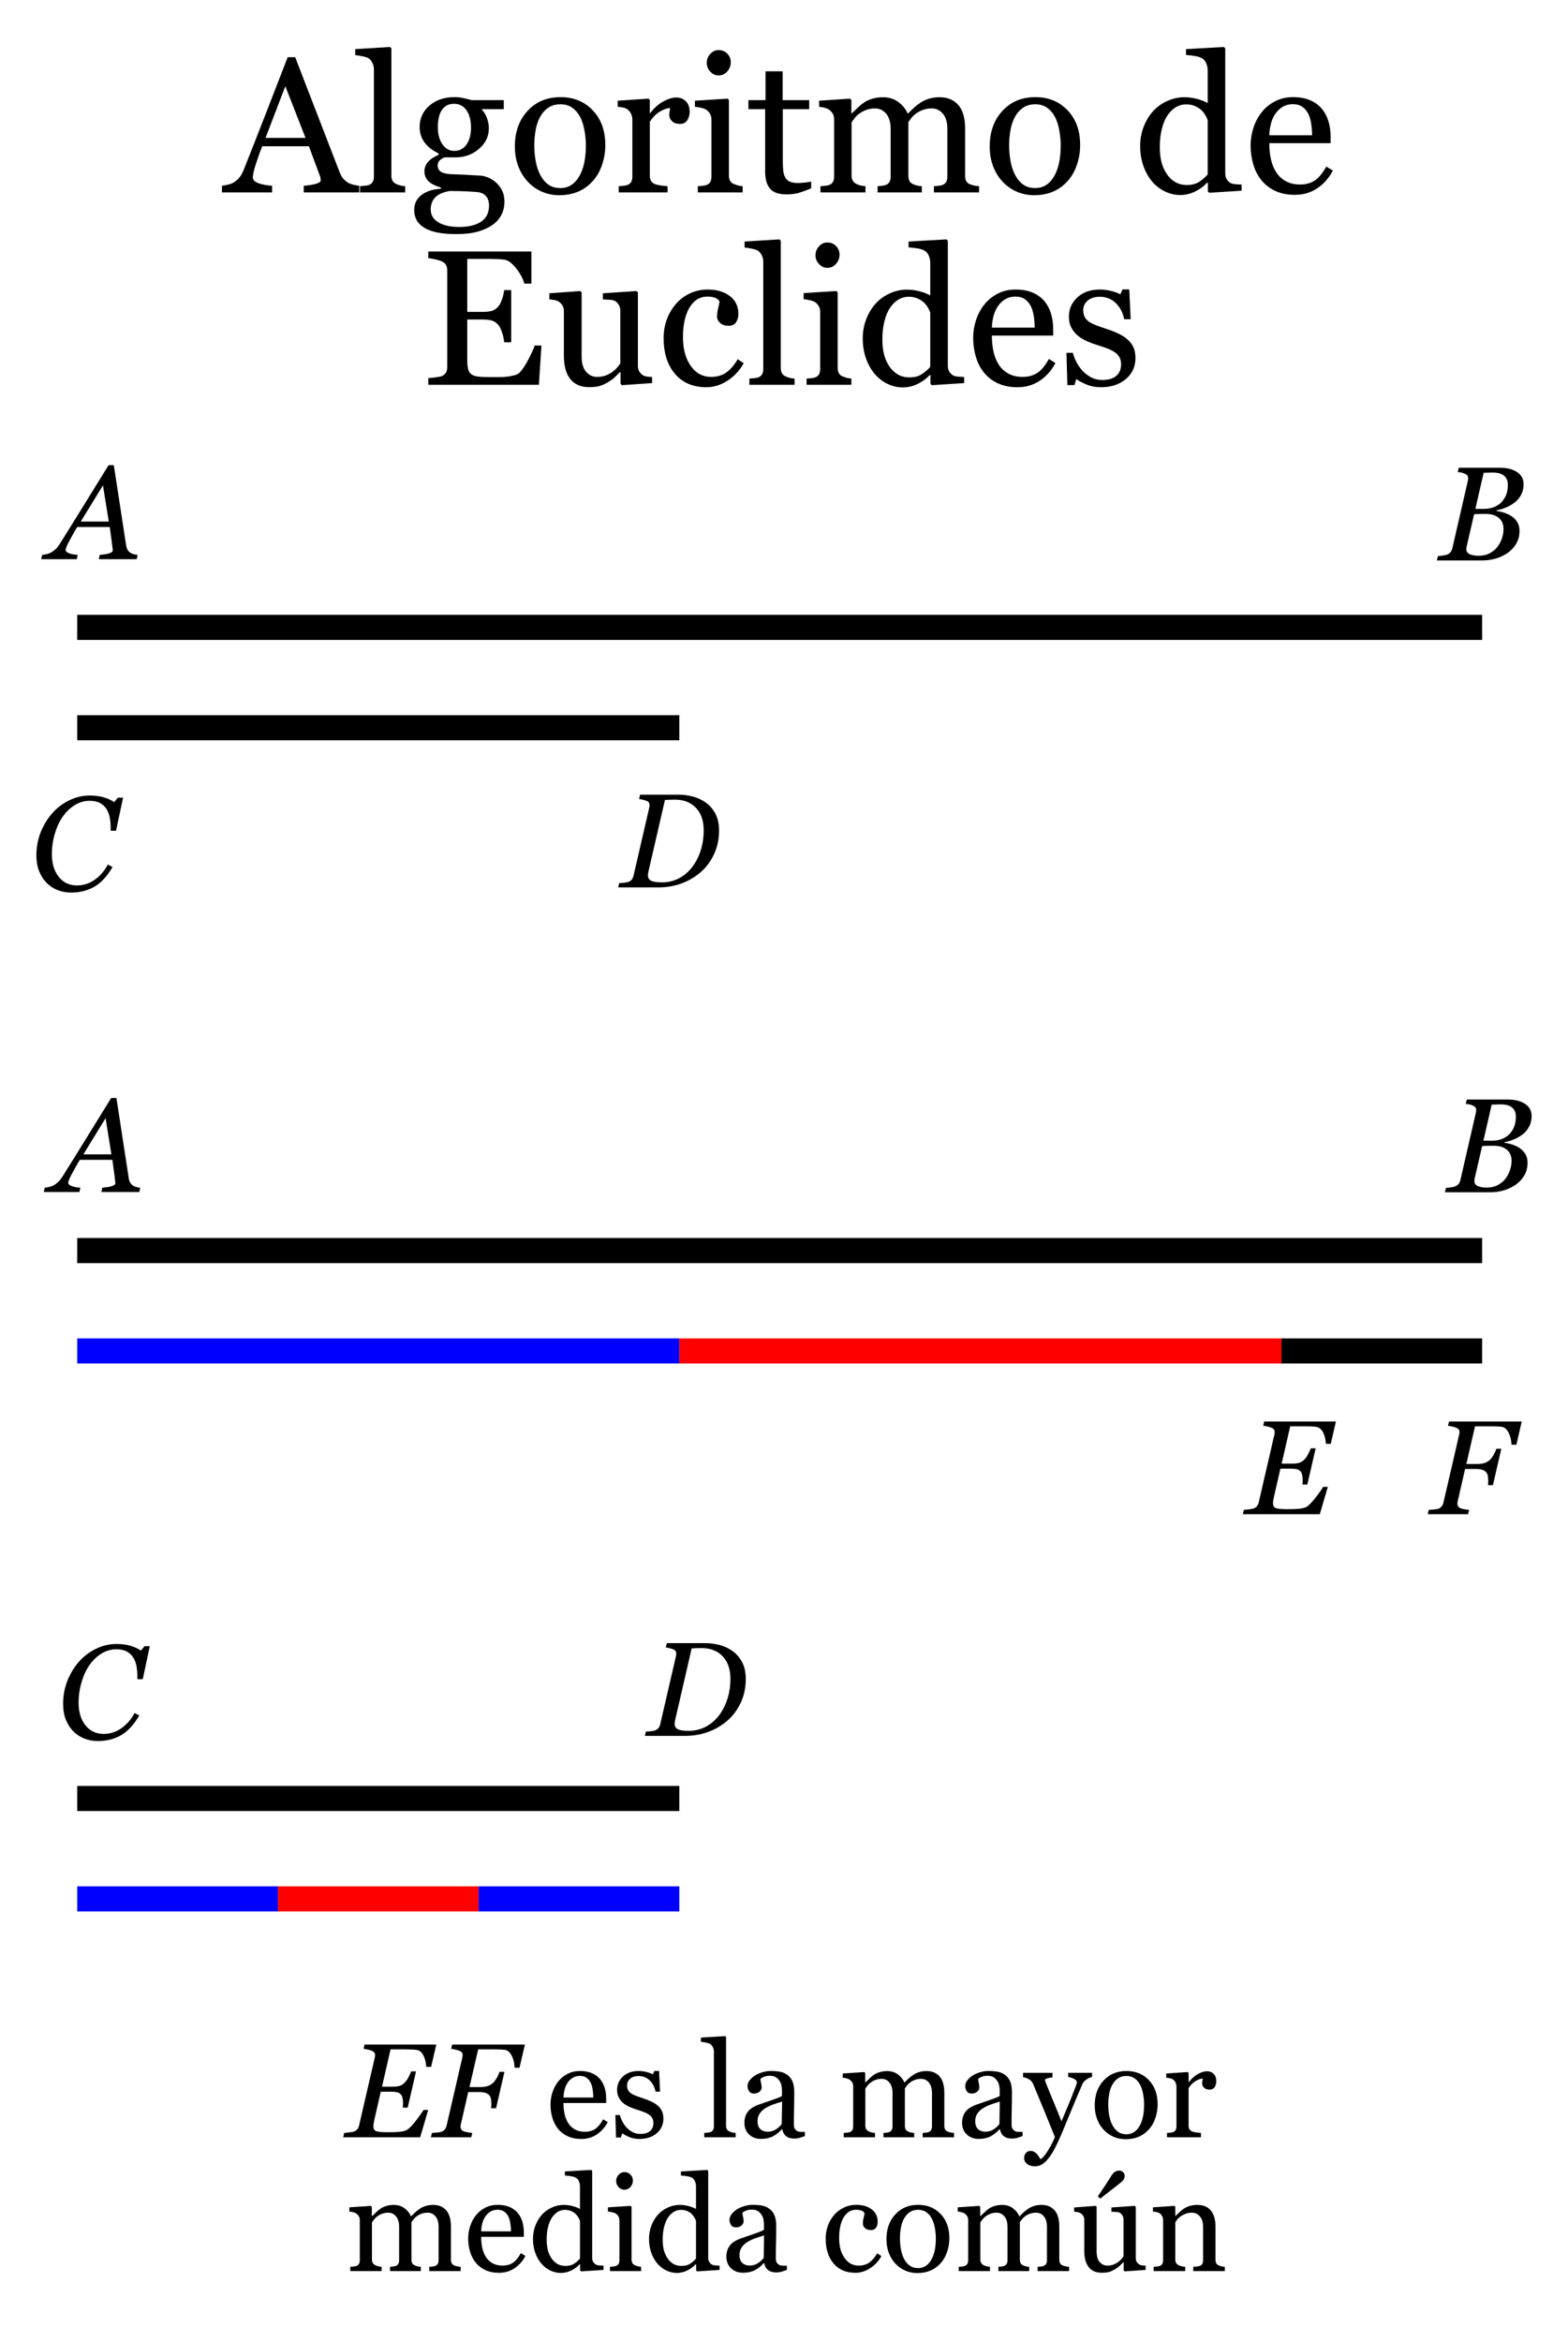 <?xml version="1.0" encoding="UTF-8" standalone="no"?>
<!-- Created with Inkscape (http://www.inkscape.org/) -->
<svg
   xmlns:dc="http://purl.org/dc/elements/1.1/"
   xmlns:cc="http://creativecommons.org/ns#"
   xmlns:rdf="http://www.w3.org/1999/02/22-rdf-syntax-ns#"
   xmlns:svg="http://www.w3.org/2000/svg"
   xmlns="http://www.w3.org/2000/svg"
   xmlns:sodipodi="http://sodipodi.sourceforge.net/DTD/sodipodi-0.dtd"
   xmlns:inkscape="http://www.inkscape.org/namespaces/inkscape"
   width="750"
   height="1120"
   id="svg2"
   sodipodi:version="0.32"
   inkscape:version="0.46+devel"
   version="1.0"
   sodipodi:docname="Algoritmo de Euclides geométrico.svg.svg"
   inkscape:output_extension="org.inkscape.output.svg.inkscape">
  <defs
     id="defs4">
    <inkscape:perspective
       sodipodi:type="inkscape:persp3d"
       inkscape:vp_x="0 : 526.18109 : 1"
       inkscape:vp_y="0 : 1000 : 0"
       inkscape:vp_z="744.09448 : 526.18109 : 1"
       inkscape:persp3d-origin="372.04724 : 350.78739 : 1"
       id="perspective10" />
    <inkscape:perspective
       id="perspective2500"
       inkscape:persp3d-origin="0.5 : 0.33333333 : 1"
       inkscape:vp_z="1 : 0.5 : 1"
       inkscape:vp_y="0 : 1000 : 0"
       inkscape:vp_x="0 : 0.5 : 1"
       sodipodi:type="inkscape:persp3d" />
    <inkscape:perspective
       id="perspective2522"
       inkscape:persp3d-origin="0.5 : 0.33333333 : 1"
       inkscape:vp_z="1 : 0.5 : 1"
       inkscape:vp_y="0 : 1000 : 0"
       inkscape:vp_x="0 : 0.5 : 1"
       sodipodi:type="inkscape:persp3d" />
    <inkscape:perspective
       id="perspective2562"
       inkscape:persp3d-origin="0.5 : 0.33333333 : 1"
       inkscape:vp_z="1 : 0.5 : 1"
       inkscape:vp_y="0 : 1000 : 0"
       inkscape:vp_x="0 : 0.5 : 1"
       sodipodi:type="inkscape:persp3d" />
    <inkscape:perspective
       id="perspective2590"
       inkscape:persp3d-origin="0.5 : 0.33333333 : 1"
       inkscape:vp_z="1 : 0.5 : 1"
       inkscape:vp_y="0 : 1000 : 0"
       inkscape:vp_x="0 : 0.5 : 1"
       sodipodi:type="inkscape:persp3d" />
    <inkscape:perspective
       id="perspective2612"
       inkscape:persp3d-origin="0.5 : 0.33333333 : 1"
       inkscape:vp_z="1 : 0.5 : 1"
       inkscape:vp_y="0 : 1000 : 0"
       inkscape:vp_x="0 : 0.5 : 1"
       sodipodi:type="inkscape:persp3d" />
    <inkscape:perspective
       id="perspective2634"
       inkscape:persp3d-origin="0.5 : 0.33333333 : 1"
       inkscape:vp_z="1 : 0.5 : 1"
       inkscape:vp_y="0 : 1000 : 0"
       inkscape:vp_x="0 : 0.5 : 1"
       sodipodi:type="inkscape:persp3d" />
    <inkscape:perspective
       id="perspective2492"
       inkscape:persp3d-origin="0.5 : 0.33333333 : 1"
       inkscape:vp_z="1 : 0.5 : 1"
       inkscape:vp_y="0 : 1000 : 0"
       inkscape:vp_x="0 : 0.5 : 1"
       sodipodi:type="inkscape:persp3d" />
    <inkscape:perspective
       id="perspective2526"
       inkscape:persp3d-origin="0.5 : 0.33333333 : 1"
       inkscape:vp_z="1 : 0.5 : 1"
       inkscape:vp_y="0 : 1000 : 0"
       inkscape:vp_x="0 : 0.5 : 1"
       sodipodi:type="inkscape:persp3d" />
    <inkscape:perspective
       id="perspective2556"
       inkscape:persp3d-origin="0.5 : 0.33333333 : 1"
       inkscape:vp_z="1 : 0.5 : 1"
       inkscape:vp_y="0 : 1000 : 0"
       inkscape:vp_x="0 : 0.5 : 1"
       sodipodi:type="inkscape:persp3d" />
    <inkscape:perspective
       id="perspective2582"
       inkscape:persp3d-origin="0.5 : 0.33333333 : 1"
       inkscape:vp_z="1 : 0.5 : 1"
       inkscape:vp_y="0 : 1000 : 0"
       inkscape:vp_x="0 : 0.5 : 1"
       sodipodi:type="inkscape:persp3d" />
    <inkscape:perspective
       id="perspective2602"
       inkscape:persp3d-origin="0.5 : 0.33333333 : 1"
       inkscape:vp_z="1 : 0.5 : 1"
       inkscape:vp_y="0 : 1000 : 0"
       inkscape:vp_x="0 : 0.5 : 1"
       sodipodi:type="inkscape:persp3d" />
    <inkscape:perspective
       id="perspective2629"
       inkscape:persp3d-origin="0.5 : 0.33333333 : 1"
       inkscape:vp_z="1 : 0.5 : 1"
       inkscape:vp_y="0 : 1000 : 0"
       inkscape:vp_x="0 : 0.5 : 1"
       sodipodi:type="inkscape:persp3d" />
    <inkscape:perspective
       id="perspective2653"
       inkscape:persp3d-origin="0.5 : 0.33333333 : 1"
       inkscape:vp_z="1 : 0.5 : 1"
       inkscape:vp_y="0 : 1000 : 0"
       inkscape:vp_x="0 : 0.5 : 1"
       sodipodi:type="inkscape:persp3d" />
    <inkscape:perspective
       id="perspective2686"
       inkscape:persp3d-origin="0.5 : 0.33333333 : 1"
       inkscape:vp_z="1 : 0.5 : 1"
       inkscape:vp_y="0 : 1000 : 0"
       inkscape:vp_x="0 : 0.5 : 1"
       sodipodi:type="inkscape:persp3d" />
  </defs>
  <sodipodi:namedview
     id="base"
     pagecolor="#ffffff"
     bordercolor="#666666"
     borderopacity="1.0"
     inkscape:pageopacity="0.0"
     inkscape:pageshadow="2"
     inkscape:zoom="0.35"
     inkscape:cx="-72.435096"
     inkscape:cy="392.59763"
     inkscape:document-units="px"
     inkscape:current-layer="layer1"
     showgrid="true"
     gridtolerance="12"
     inkscape:window-width="1280"
     inkscape:window-height="753"
     inkscape:window-x="0"
     inkscape:window-y="11"
     units=""
     showborder="true"
     inkscape:snap-global="true">
    <inkscape:grid
       type="xygrid"
       id="grid2461"
       empspacing="5"
       visible="true"
       enabled="true"
       spacingx="16px"
       spacingy="16px"
       units="" />
  </sodipodi:namedview>
  <g
     inkscape:label="Capa 1"
     inkscape:groupmode="layer"
     id="layer1"
     transform="translate(-87.1,-50.235)">
    <g
       id="g3512"
       transform="translate(8.937,12)">
      <path
         id="path2505"
         d="m 403.1,386.235 c -288,0 -288,0 -288,0"
         style="opacity:1;color:#000000;fill:none;stroke:#000000;stroke-width:12;stroke-linecap:butt;stroke-linejoin:miter;stroke-miterlimit:4;stroke-opacity:1;stroke-dasharray:none;stroke-dashoffset:0;marker:none;marker-start:none;marker-mid:none;marker-end:none;visibility:visible;display:inline;overflow:visible;enable-background:accumulate" />
      <path
         id="path2474"
         d="m 787.1,338.235 -672,0"
         style="opacity:1;color:#000000;fill:none;stroke:#000000;stroke-width:12;stroke-linecap:butt;stroke-linejoin:miter;stroke-miterlimit:4;stroke-opacity:1;stroke-dasharray:none;stroke-dashoffset:0;marker:none;marker-start:none;marker-mid:none;marker-end:none;visibility:visible;display:inline;overflow:visible;enable-background:accumulate" />
      <path
         id="text2482"
         d="m 130.193,287.642 -2.781,-17.312 -10.625,17.312 z m -4.781,18 0.469,-2.062 c 0.646,-0.062 1.401,-0.151 2.266,-0.266 0.865,-0.115 1.536,-0.245 2.016,-0.391 0.646,-0.208 1.13,-0.427 1.453,-0.656 0.323,-0.229 0.484,-0.583 0.484,-1.062 -2e-05,-0.167 -0.125,-1.187 -0.375,-3.062 -0.25,-1.875 -0.604,-4.51 -1.062,-7.906 l -15.562,0 c -0.688,1.083 -1.417,2.339 -2.188,3.766 -0.771,1.427 -1.365,2.516 -1.781,3.266 -0.375,0.667 -0.734,1.411 -1.078,2.234 -0.344,0.823 -0.516,1.37 -0.516,1.641 -6.6875e-06,0.688 0.552,1.24 1.656,1.656 1.104,0.417 2.49,0.677 4.156,0.781 l -0.469,2.062 -17.031,0 0.469,-2.062 c 0.542,-0.042 1.245,-0.161 2.109,-0.359 0.865,-0.198 1.589,-0.464 2.172,-0.797 0.729,-0.417 1.432,-0.932 2.109,-1.547 0.677,-0.615 1.401,-1.536 2.172,-2.766 3.604,-5.708 7.557,-12.062 11.859,-19.062 4.302,-7 8.089,-13.125 11.359,-18.375 l 2.5,0 5.906,38.406 c 0.125,0.771 0.333,1.422 0.625,1.953 0.292,0.531 0.729,1.026 1.312,1.484 0.417,0.292 0.979,0.536 1.688,0.734 0.708,0.198 1.333,0.307 1.875,0.328 l -0.469,2.062 z"
         style="font-size:64px;font-style:italic;font-variant:normal;font-weight:normal;font-stretch:normal;text-align:start;line-height:100%;writing-mode:lr-tb;text-anchor:start;fill:#000000;fill-opacity:1;stroke:none;font-family:Georgia;-inkscape-font-specification:Georgia Italic" />
      <path
         id="text2486"
         d="m 803.256,263.642 c 1.146,0.625 2.042,1.453 2.688,2.484 0.646,1.031 0.969,2.234 0.969,3.609 -4.05625e-05,1.896 -0.375,3.563 -1.125,5 -0.75,1.438 -1.729,2.646 -2.938,3.625 -1.229,1 -2.62,1.828 -4.172,2.484 -1.552,0.656 -3.12,1.141 -4.703,1.453 l 0,0.281 c 1.208,0.146 2.458,0.432 3.75,0.859 1.292,0.427 2.458,0.995 3.5,1.703 1.104,0.729 2.005,1.672 2.703,2.828 0.698,1.156 1.047,2.526 1.047,4.109 -4e-05,2.354 -0.547,4.432 -1.641,6.234 -1.094,1.802 -2.474,3.266 -4.141,4.391 -1.792,1.208 -3.714,2.099 -5.766,2.672 -2.052,0.573 -4.161,0.859 -6.328,0.859 l -21.656,0 0.5,-2.062 c 0.5,-0.042 1.25,-0.13 2.25,-0.266 1,-0.135 1.719,-0.297 2.156,-0.484 0.729,-0.292 1.286,-0.693 1.672,-1.203 0.385,-0.51 0.661,-1.13 0.828,-1.859 l 7.406,-32.188 c 0.042,-0.208 0.078,-0.411 0.109,-0.609 0.031,-0.198 0.047,-0.401 0.047,-0.609 -1e-05,-0.437 -0.089,-0.818 -0.266,-1.141 -0.177,-0.323 -0.484,-0.599 -0.922,-0.828 -0.604,-0.333 -1.245,-0.578 -1.922,-0.734 -0.677,-0.156 -1.307,-0.255 -1.891,-0.297 l 0.5,-2.062 19.562,0 c 1.479,5e-05 2.859,0.13 4.141,0.391 1.281,0.26 2.495,0.714 3.641,1.359 z m -6.625,14.406 c 0.979,-1.146 1.682,-2.359 2.109,-3.641 0.427,-1.281 0.641,-2.734 0.641,-4.359 -3e-05,-1.104 -0.198,-2.042 -0.594,-2.812 -0.396,-0.771 -0.938,-1.385 -1.625,-1.844 -0.688,-0.437 -1.448,-0.745 -2.281,-0.922 -0.833,-0.177 -1.708,-0.266 -2.625,-0.266 -0.688,4e-05 -1.453,0.016 -2.297,0.047 -0.844,0.031 -1.557,0.057 -2.141,0.078 l -3.969,17.25 3.906,0 c 2.042,3e-05 3.807,-0.323 5.297,-0.969 1.49,-0.646 2.682,-1.5 3.578,-2.562 z m -2.031,21.438 c 0.896,-1.229 1.573,-2.573 2.031,-4.031 0.458,-1.458 0.687,-2.896 0.688,-4.312 -3e-05,-2.229 -0.75,-3.979 -2.25,-5.25 -1.5,-1.271 -3.604,-1.906 -6.312,-1.906 -1.313,2e-05 -2.438,0.016 -3.375,0.047 -0.938,0.031 -1.646,0.057 -2.125,0.078 l -3.531,15.281 c -0.063,0.292 -0.109,0.563 -0.141,0.812 -0.031,0.25 -0.047,0.49 -0.047,0.719 -1e-05,1.083 0.552,1.865 1.656,2.344 1.104,0.479 2.51,0.719 4.219,0.719 2.104,0 3.932,-0.432 5.484,-1.297 1.552,-0.865 2.786,-1.932 3.703,-3.203 z"
         style="font-size:64px;font-style:italic;font-variant:normal;font-weight:normal;font-stretch:normal;text-align:start;line-height:100%;writing-mode:lr-tb;text-anchor:start;fill:#000000;fill-opacity:1;stroke:none;font-family:Georgia;-inkscape-font-specification:Georgia Italic" />
      <path
         id="text2490"
         d="m 112.162,465.048 c -2.271,-1e-05 -4.417,-0.396 -6.438,-1.188 -2.021,-0.792 -3.781,-1.948 -5.281,-3.469 -1.521,-1.542 -2.714,-3.406 -3.578,-5.594 -0.865,-2.187 -1.297,-4.656 -1.297,-7.406 -3.125e-06,-3.937 0.667,-7.615 2,-11.031 1.333,-3.417 3.167,-6.469 5.5,-9.156 2.25,-2.583 4.953,-4.656 8.109,-6.219 3.156,-1.562 6.453,-2.344 9.891,-2.344 2.604,4.5375e-05 4.891,0.302 6.859,0.906 1.969,0.604 3.589,1.354 4.859,2.25 l 1.75,-2.125 2.5,0 -3.375,15.812 -2.562,0 0,-1.25 c -4e-05,-1.708 -0.135,-3.339 -0.406,-4.891 -0.271,-1.552 -0.792,-2.953 -1.562,-4.203 -0.75,-1.208 -1.776,-2.172 -3.078,-2.891 -1.302,-0.719 -2.964,-1.078 -4.984,-1.078 -2.563,4e-05 -4.943,0.682 -7.141,2.047 -2.198,1.365 -4.099,3.182 -5.703,5.453 -1.583,2.208 -2.854,4.927 -3.812,8.156 -0.958,3.229 -1.438,6.521 -1.438,9.875 -1.2e-05,4.438 1.089,8.036 3.266,10.797 2.177,2.76 5.099,4.141 8.766,4.141 3.062,0 5.88,-0.906 8.453,-2.719 2.573,-1.812 4.672,-4.24 6.297,-7.281 l 2.25,1.188 c -2.625,4.479 -5.552,7.635 -8.781,9.469 -3.229,1.833 -6.917,2.75 -11.062,2.75 z"
         style="font-size:64px;font-style:italic;font-variant:normal;font-weight:normal;font-stretch:normal;text-align:start;line-height:100%;writing-mode:lr-tb;text-anchor:start;fill:#000000;fill-opacity:1;stroke:none;font-family:Georgia;-inkscape-font-specification:Georgia Italic" />
      <path
         id="text2494"
         d="m 422.1,435.329 c -5e-05,4.229 -0.823,8.068 -2.469,11.516 -1.646,3.448 -3.802,6.307 -6.469,8.578 -2.771,2.354 -5.859,4.135 -9.266,5.344 -3.406,1.208 -6.974,1.812 -10.703,1.812 l -19.344,0 0.469,-2.062 c 0.542,5e-06 1.307,-0.052 2.297,-0.156 0.99,-0.104 1.693,-0.24 2.109,-0.406 0.75,-0.292 1.318,-0.703 1.703,-1.234 0.385,-0.531 0.651,-1.161 0.797,-1.891 l 7.375,-31.906 c 0.062,-0.25 0.12,-0.526 0.172,-0.828 0.052,-0.302 0.078,-0.547 0.078,-0.734 -1e-05,-0.458 -0.078,-0.859 -0.234,-1.203 -0.156,-0.344 -0.474,-0.63 -0.953,-0.859 -0.542,-0.25 -1.208,-0.464 -2,-0.641 -0.792,-0.177 -1.396,-0.297 -1.812,-0.359 l 0.469,-2.062 18.781,0 c 1.875,4.434375e-05 3.917,0.266 6.125,0.797 2.208,0.531 4.271,1.443 6.188,2.734 2.021,1.354 3.641,3.161 4.859,5.422 1.219,2.26 1.828,4.974 1.828,8.141 z m -7.344,0.031 c -4e-05,-4.667 -1.25,-8.292 -3.75,-10.875 -2.5,-2.583 -5.823,-3.875 -9.969,-3.875 -0.854,4e-05 -1.74,0.016 -2.656,0.047 -0.917,0.031 -1.635,0.057 -2.156,0.078 l -7.938,34.406 c -0.063,0.292 -0.115,0.573 -0.156,0.844 -0.042,0.271 -0.063,0.531 -0.062,0.781 -1.33125e-05,1.25 0.521,2.13 1.562,2.641 1.042,0.51 2.75,0.766 5.125,0.766 3.104,0 5.932,-0.708 8.484,-2.125 2.552,-1.417 4.672,-3.302 6.359,-5.656 1.729,-2.437 3.021,-5.094 3.875,-7.969 0.854,-2.875 1.281,-5.896 1.281,-9.062 z"
         style="font-size:64px;font-style:italic;font-variant:normal;font-weight:normal;font-stretch:normal;text-align:start;line-height:100%;writing-mode:lr-tb;text-anchor:start;fill:#000000;fill-opacity:1;stroke:none;font-family:Georgia;-inkscape-font-specification:Georgia Italic" />
      <path
         id="path2543"
         d="m 787.1,636.235 -672,0"
         style="opacity:1;color:#000000;fill:none;stroke:#000000;stroke-width:12;stroke-linecap:butt;stroke-linejoin:miter;stroke-miterlimit:4;stroke-opacity:1;stroke-dasharray:none;stroke-dashoffset:0;marker:none;marker-start:none;marker-mid:none;marker-end:none;visibility:visible;display:inline;overflow:visible;enable-background:accumulate" />
      <path
         id="path2545"
         d="m 131.443,590.235 -2.781,-17.312 -10.625,17.312 z m -4.781,18 0.469,-2.062 c 0.646,-0.062 1.401,-0.151 2.266,-0.266 0.865,-0.115 1.536,-0.245 2.016,-0.391 0.646,-0.208 1.13,-0.427 1.453,-0.656 0.323,-0.229 0.484,-0.583 0.484,-1.062 -2e-05,-0.167 -0.125,-1.187 -0.375,-3.062 -0.25,-1.875 -0.604,-4.51 -1.062,-7.906 l -15.562,0 c -0.688,1.083 -1.417,2.339 -2.188,3.766 -0.771,1.427 -1.365,2.516 -1.781,3.266 -0.375,0.667 -0.734,1.411 -1.078,2.234 -0.344,0.823 -0.516,1.37 -0.516,1.641 -7e-06,0.688 0.552,1.24 1.656,1.656 1.104,0.417 2.49,0.677 4.156,0.781 l -0.469,2.062 -17.031,0 0.469,-2.062 c 0.542,-0.042 1.245,-0.161 2.109,-0.359 0.865,-0.198 1.589,-0.464 2.172,-0.797 0.729,-0.417 1.432,-0.932 2.109,-1.547 0.677,-0.615 1.401,-1.536 2.172,-2.766 3.604,-5.708 7.557,-12.062 11.859,-19.062 4.302,-7 8.089,-13.125 11.359,-18.375 l 2.5,0 5.906,38.406 c 0.125,0.771 0.333,1.422 0.625,1.953 0.292,0.531 0.729,1.026 1.312,1.484 0.417,0.292 0.979,0.536 1.688,0.734 0.708,0.198 1.333,0.307 1.875,0.328 l -0.469,2.062 z"
         style="font-size:64px;font-style:italic;font-variant:normal;font-weight:normal;font-stretch:normal;text-align:start;line-height:100%;writing-mode:lr-tb;text-anchor:start;fill:#000000;fill-opacity:1;stroke:none;font-family:Georgia;-inkscape-font-specification:Georgia Italic" />
      <path
         id="path2547"
         d="m 807.1,565.767 c 1.146,0.625 2.042,1.453 2.688,2.484 0.646,1.031 0.969,2.234 0.969,3.609 -4.05625e-05,1.896 -0.375,3.563 -1.125,5 -0.75,1.438 -1.729,2.646 -2.938,3.625 -1.229,1 -2.62,1.828 -4.172,2.484 -1.552,0.656 -3.12,1.141 -4.703,1.453 l 0,0.281 c 1.208,0.146 2.458,0.432 3.75,0.859 1.292,0.427 2.458,0.995 3.5,1.703 1.104,0.729 2.005,1.672 2.703,2.828 0.698,1.156 1.047,2.526 1.047,4.109 -4e-05,2.354 -0.547,4.432 -1.641,6.234 -1.094,1.802 -2.474,3.266 -4.141,4.391 -1.792,1.208 -3.714,2.099 -5.766,2.672 -2.052,0.573 -4.161,0.859 -6.328,0.859 l -21.656,0 0.5,-2.062 c 0.5,-0.042 1.25,-0.13 2.25,-0.266 1,-0.135 1.719,-0.297 2.156,-0.484 0.729,-0.292 1.286,-0.693 1.672,-1.203 0.385,-0.51 0.661,-1.13 0.828,-1.859 l 7.406,-32.188 c 0.042,-0.208 0.078,-0.411 0.109,-0.609 0.031,-0.198 0.047,-0.401 0.047,-0.609 -1e-05,-0.437 -0.089,-0.818 -0.266,-1.141 -0.177,-0.323 -0.484,-0.599 -0.922,-0.828 -0.604,-0.333 -1.245,-0.578 -1.922,-0.734 -0.677,-0.156 -1.307,-0.255 -1.891,-0.297 l 0.5,-2.062 19.562,0 c 1.479,5e-05 2.859,0.13 4.141,0.391 1.281,0.26 2.495,0.714 3.641,1.359 z m -6.625,14.406 c 0.979,-1.146 1.682,-2.359 2.109,-3.641 0.427,-1.281 0.641,-2.734 0.641,-4.359 -3e-05,-1.104 -0.198,-2.042 -0.594,-2.812 -0.396,-0.771 -0.938,-1.385 -1.625,-1.844 -0.688,-0.437 -1.448,-0.745 -2.281,-0.922 -0.833,-0.177 -1.708,-0.266 -2.625,-0.266 -0.688,4e-05 -1.453,0.016 -2.297,0.047 -0.844,0.031 -1.557,0.057 -2.141,0.078 l -3.969,17.25 3.906,0 c 2.042,3e-05 3.807,-0.323 5.297,-0.969 1.49,-0.646 2.682,-1.5 3.578,-2.562 z m -2.031,21.438 c 0.896,-1.229 1.573,-2.573 2.031,-4.031 0.458,-1.458 0.687,-2.896 0.688,-4.312 -3e-05,-2.229 -0.75,-3.979 -2.25,-5.25 -1.5,-1.271 -3.604,-1.906 -6.312,-1.906 -1.313,2e-05 -2.438,0.016 -3.375,0.047 -0.938,0.031 -1.646,0.057 -2.125,0.078 l -3.531,15.281 c -0.063,0.292 -0.109,0.563 -0.141,0.812 -0.031,0.25 -0.047,0.49 -0.047,0.719 -1e-05,1.083 0.552,1.865 1.656,2.344 1.104,0.479 2.51,0.719 4.219,0.719 2.104,0 3.932,-0.432 5.484,-1.297 1.552,-0.865 2.786,-1.932 3.703,-3.203 z"
         style="font-size:64px;font-style:italic;font-variant:normal;font-weight:normal;font-stretch:normal;text-align:start;line-height:100%;writing-mode:lr-tb;text-anchor:start;fill:#000000;fill-opacity:1;stroke:none;font-family:Georgia;-inkscape-font-specification:Georgia Italic" />
      <path
         id="path2642"
         d="m 403.1,684.235 c -288,0 -288,0 -288,0"
         style="color:#000000;fill:#0000ff;stroke:#0000ff;stroke-width:12;stroke-linecap:butt;stroke-linejoin:miter;stroke-miterlimit:4;stroke-opacity:1;stroke-dasharray:none;stroke-dashoffset:0;marker:none;marker-start:none;marker-mid:none;marker-end:none;visibility:visible;display:inline;overflow:visible;enable-background:accumulate" />
      <path
         style="color:#000000;fill:#0000ff;stroke:#ff0000;stroke-width:12;stroke-linecap:butt;stroke-linejoin:miter;stroke-miterlimit:4;stroke-opacity:1;stroke-dasharray:none;stroke-dashoffset:0;marker:none;marker-start:none;marker-mid:none;marker-end:none;visibility:visible;display:inline;overflow:visible;enable-background:accumulate"
         d="m 691.1,684.235 c -288,0 -288,0 -288,0"
         id="path2644" />
      <path
         id="path2666"
         d="m 787.1,684.235 c -96,0 -96,0 -96,0"
         style="color:#000000;fill:none;stroke:#000000;stroke-width:12;stroke-linecap:butt;stroke-linejoin:miter;stroke-miterlimit:4;stroke-opacity:1;stroke-dasharray:none;stroke-dashoffset:0;marker:none;marker-start:none;marker-mid:none;marker-end:none;visibility:visible;display:inline;overflow:visible;enable-background:accumulate" />
      <path
         id="text2675"
         d="m 717.162,717.954 -2.469,10.688 -2.344,0 c -0.125,-2.208 -0.589,-4.062 -1.391,-5.562 -0.802,-1.5 -1.88,-2.354 -3.234,-2.562 -0.625,-0.083 -1.385,-0.146 -2.281,-0.188 -0.896,-0.042 -1.906,-0.062 -3.031,-0.062 l -7.125,0 -4.094,17.844 5,0 c 1.542,3e-05 2.74,-0.151 3.594,-0.453 0.854,-0.302 1.615,-0.807 2.281,-1.516 0.625,-0.625 1.229,-1.484 1.812,-2.578 0.583,-1.094 1,-2.016 1.25,-2.766 l 2.344,0 -4,17.344 -2.312,0 c -3e-05,-0.229 0.016,-0.505 0.047,-0.828 0.031,-0.323 0.047,-0.672 0.047,-1.047 -3e-05,-0.771 -0.052,-1.51 -0.156,-2.219 -0.104,-0.708 -0.25,-1.229 -0.438,-1.562 -0.438,-0.812 -1.063,-1.344 -1.875,-1.594 -0.813,-0.25 -1.875,-0.375 -3.188,-0.375 l -5,0 -3.094,13.531 c -0.125,0.5 -0.229,1.042 -0.312,1.625 -0.083,0.583 -0.125,1.042 -0.125,1.375 -1e-05,1.146 0.411,1.906 1.234,2.281 0.823,0.375 2.641,0.562 5.453,0.562 3.5,0 5.875,-0.125 7.125,-0.375 1.25,-0.25 2.177,-0.615 2.781,-1.094 1.187,-0.958 2.578,-2.49 4.172,-4.594 1.594,-2.104 2.661,-3.635 3.203,-4.594 l 2.25,0 -3.844,13.062 -36.812,0 0.469,-2.062 c 0.646,-0.042 1.5,-0.13 2.562,-0.266 1.062,-0.135 1.781,-0.276 2.156,-0.422 0.729,-0.271 1.286,-0.677 1.672,-1.219 0.385,-0.542 0.651,-1.177 0.797,-1.906 l 7.438,-32.188 c 0.042,-0.167 0.078,-0.354 0.109,-0.562 0.031,-0.208 0.047,-0.406 0.047,-0.594 -1e-05,-0.417 -0.089,-0.792 -0.266,-1.125 -0.177,-0.333 -0.495,-0.615 -0.953,-0.844 -0.5,-0.271 -1.208,-0.51 -2.125,-0.719 -0.917,-0.208 -1.635,-0.333 -2.156,-0.375 l 0.469,-2.062 z m 88.875,0 -2.562,11.094 -2.344,0 c -0.083,-2.229 -0.557,-4.161 -1.422,-5.797 -0.865,-1.635 -1.922,-2.547 -3.172,-2.734 -0.646,-0.083 -1.401,-0.146 -2.266,-0.188 -0.865,-0.042 -1.859,-0.062 -2.984,-0.062 l -7.594,0 -4.156,18.031 5.094,0 c 1.208,2.4e-05 2.312,-0.13 3.312,-0.391 1,-0.26 1.969,-0.807 2.906,-1.641 0.479,-0.437 1.016,-1.146 1.609,-2.125 0.594,-0.979 1.068,-2.021 1.422,-3.125 l 2.375,0 -4,17.406 -2.375,0 c 0.021,-0.25 0.047,-0.542 0.078,-0.875 0.031,-0.333 0.047,-0.698 0.047,-1.094 -3e-05,-0.583 -0.042,-1.25 -0.125,-2 -0.083,-0.75 -0.24,-1.312 -0.469,-1.688 -0.563,-0.854 -1.292,-1.417 -2.188,-1.688 -0.896,-0.271 -1.958,-0.406 -3.188,-0.406 l -5.094,0 -3.562,15.531 c -0.042,0.167 -0.073,0.339 -0.094,0.516 -0.021,0.177 -0.031,0.349 -0.031,0.516 -1e-05,0.458 0.094,0.859 0.281,1.203 0.187,0.344 0.51,0.651 0.969,0.922 0.333,0.167 0.99,0.344 1.969,0.531 0.979,0.188 1.781,0.302 2.406,0.344 l -0.5,2.062 -19.312,0 0.5,-2.062 c 0.646,-0.042 1.479,-0.109 2.5,-0.203 1.021,-0.094 1.719,-0.214 2.094,-0.359 0.729,-0.292 1.281,-0.703 1.656,-1.234 0.375,-0.531 0.646,-1.161 0.812,-1.891 l 7.469,-32.312 c 0.042,-0.208 0.078,-0.411 0.109,-0.609 0.031,-0.198 0.047,-0.401 0.047,-0.609 -1e-05,-0.417 -0.078,-0.776 -0.234,-1.078 -0.156,-0.302 -0.484,-0.578 -0.984,-0.828 -0.458,-0.25 -1.135,-0.479 -2.031,-0.688 -0.896,-0.208 -1.646,-0.344 -2.25,-0.406 l 0.5,-2.062 z"
         style="font-size:64px;font-style:italic;font-variant:normal;font-weight:normal;font-stretch:normal;text-align:start;line-height:100%;writing-mode:lr-tb;text-anchor:start;fill:#000000;fill-opacity:1;stroke:none;font-family:Georgia;-inkscape-font-specification:Georgia Italic" />
      <path
         id="path2699"
         d="m 403.1,898.235 c -288,0 -288,0 -288,0"
         style="opacity:1;color:#000000;fill:none;stroke:#000000;stroke-width:12;stroke-linecap:butt;stroke-linejoin:miter;stroke-miterlimit:4;stroke-opacity:1;stroke-dasharray:none;stroke-dashoffset:0;marker:none;marker-start:none;marker-mid:none;marker-end:none;visibility:visible;display:inline;overflow:visible;enable-background:accumulate" />
      <path
         style="font-size:64px;font-style:italic;font-variant:normal;font-weight:normal;font-stretch:normal;text-align:start;line-height:100%;writing-mode:lr-tb;text-anchor:start;fill:#000000;fill-opacity:1;stroke:none;font-family:Georgia;-inkscape-font-specification:Georgia Italic"
         d="m 124.943,870.767 c -2.271,-1e-05 -4.417,-0.396 -6.438,-1.188 -2.021,-0.792 -3.781,-1.948 -5.281,-3.469 -1.521,-1.542 -2.714,-3.406 -3.578,-5.594 -0.865,-2.187 -1.297,-4.656 -1.297,-7.406 -3.125e-06,-3.937 0.667,-7.615 2,-11.031 1.333,-3.417 3.167,-6.469 5.5,-9.156 2.25,-2.583 4.953,-4.656 8.109,-6.219 3.156,-1.562 6.453,-2.344 9.891,-2.344 2.604,4.5375e-05 4.891,0.302 6.859,0.906 1.969,0.604 3.589,1.354 4.859,2.25 l 1.75,-2.125 2.5,0 -3.375,15.812 -2.562,0 0,-1.25 c -4e-05,-1.708 -0.135,-3.339 -0.406,-4.891 -0.271,-1.552 -0.792,-2.953 -1.562,-4.203 -0.75,-1.208 -1.776,-2.172 -3.078,-2.891 -1.302,-0.719 -2.964,-1.078 -4.984,-1.078 -2.563,4e-05 -4.943,0.682 -7.141,2.047 -2.198,1.365 -4.099,3.182 -5.703,5.453 -1.583,2.208 -2.854,4.927 -3.812,8.156 -0.958,3.229 -1.438,6.521 -1.438,9.875 -1.2e-05,4.438 1.089,8.036 3.266,10.797 2.177,2.76 5.099,4.141 8.766,4.141 3.062,0 5.88,-0.906 8.453,-2.719 2.573,-1.812 4.672,-4.24 6.297,-7.281 l 2.25,1.188 c -2.625,4.479 -5.552,7.635 -8.781,9.469 -3.229,1.833 -6.917,2.75 -11.062,2.75 z"
         id="path2706" />
      <path
         style="font-size:64px;font-style:italic;font-variant:normal;font-weight:normal;font-stretch:normal;text-align:start;line-height:100%;writing-mode:lr-tb;text-anchor:start;fill:#000000;fill-opacity:1;stroke:none;font-family:Georgia;-inkscape-font-specification:Georgia Italic"
         d="m 434.881,841.048 c -5e-05,4.229 -0.823,8.068 -2.469,11.516 -1.646,3.448 -3.802,6.307 -6.469,8.578 -2.771,2.354 -5.859,4.135 -9.266,5.344 -3.406,1.208 -6.974,1.812 -10.703,1.812 l -19.344,0 0.469,-2.062 c 0.542,4.9999999e-06 1.307,-0.052 2.297,-0.156 0.99,-0.104 1.693,-0.24 2.109,-0.406 0.75,-0.292 1.318,-0.703 1.703,-1.234 0.385,-0.531 0.651,-1.161 0.797,-1.891 l 7.375,-31.906 c 0.062,-0.25 0.12,-0.526 0.172,-0.828 0.052,-0.302 0.078,-0.547 0.078,-0.734 -1e-05,-0.458 -0.078,-0.859 -0.234,-1.203 -0.156,-0.344 -0.474,-0.63 -0.953,-0.859 -0.542,-0.25 -1.208,-0.464 -2,-0.641 -0.792,-0.177 -1.396,-0.297 -1.812,-0.359 l 0.469,-2.062 18.781,0 c 1.875,4.434375e-05 3.917,0.266 6.125,0.797 2.208,0.531 4.271,1.443 6.188,2.734 2.021,1.354 3.641,3.161 4.859,5.422 1.219,2.26 1.828,4.974 1.828,8.141 z m -7.344,0.031 c -4e-05,-4.667 -1.25,-8.292 -3.75,-10.875 -2.5,-2.583 -5.823,-3.875 -9.969,-3.875 -0.854,4e-05 -1.74,0.016 -2.656,0.047 -0.917,0.031 -1.635,0.057 -2.156,0.078 l -7.938,34.406 c -0.063,0.292 -0.115,0.573 -0.156,0.844 -0.042,0.271 -0.063,0.531 -0.062,0.781 -1.33125e-05,1.25 0.521,2.13 1.562,2.641 1.042,0.51 2.75,0.766 5.125,0.766 3.104,0 5.932,-0.708 8.484,-2.125 2.552,-1.417 4.672,-3.302 6.359,-5.656 1.729,-2.437 3.021,-5.094 3.875,-7.969 0.854,-2.875 1.281,-5.896 1.281,-9.062 z"
         id="path2708" />
      <path
         style="color:#000000;fill:#0000ff;stroke:#0000ff;stroke-width:12;stroke-linecap:butt;stroke-linejoin:miter;stroke-miterlimit:4;stroke-opacity:1;stroke-dasharray:none;stroke-dashoffset:0;marker:none;marker-start:none;marker-mid:none;marker-end:none;visibility:visible;display:inline;overflow:visible;enable-background:accumulate"
         d="m 211.1,946.235 c -96,0 -96,0 -96,0"
         id="path2715" />
      <path
         id="path2717"
         d="m 307.1,946.235 c -96,0 -96,0 -96,0"
         style="color:#000000;fill:#0000ff;stroke:#ff0000;stroke-width:12;stroke-linecap:butt;stroke-linejoin:miter;stroke-miterlimit:4;stroke-opacity:1;stroke-dasharray:none;stroke-dashoffset:0;marker:none;marker-start:none;marker-mid:none;marker-end:none;visibility:visible;display:inline;overflow:visible;enable-background:accumulate" />
      <path
         style="color:#000000;fill:#0000ff;stroke:#0000ff;stroke-width:12;stroke-linecap:butt;stroke-linejoin:miter;stroke-miterlimit:4;stroke-opacity:1;stroke-dasharray:none;stroke-dashoffset:0;marker:none;marker-start:none;marker-mid:none;marker-end:none;visibility:visible;display:inline;overflow:visible;enable-background:accumulate"
         d="m 403.1,946.235 c -96,0 -96,0 -96,0"
         id="path2719" />
    </g>
    <path
       style="font-size:64px;font-style:italic;font-variant:normal;font-weight:normal;font-stretch:normal;text-align:start;line-height:100%;writing-mode:lr-tb;text-anchor:start;fill:#000000;fill-opacity:1;stroke:none;font-family:Georgia;-inkscape-font-specification:Georgia Italic"
       d="m 295.787,1027.892 -2.469,10.688 -2.344,0 C 290.85,1036.371 290.386,1034.517 289.584,1033.017 288.782,1031.517 287.704,1030.663 286.35,1030.454 285.725,1030.371 284.964,1030.308 284.068,1030.267 283.173,1030.225 282.162,1030.204 281.037,1030.204 l -7.125,0 -4.094,17.844 5,0 C 276.36,1048.048 277.558,1047.897 278.412,1047.595 279.266,1047.293 280.027,1046.788 280.693,1046.079 281.318,1045.454 281.923,1044.595 282.506,1043.501 283.089,1042.407 283.506,1041.486 283.756,1040.736 l 2.344,0 -4,17.344 -2.312,0 C 279.787,1057.85 279.803,1057.574 279.834,1057.251 279.865,1056.928 279.881,1056.579 279.881,1056.204 279.881,1055.433 279.829,1054.694 279.725,1053.986 279.62,1053.277 279.475,1052.756 279.287,1052.423 278.85,1051.611 278.225,1051.079 277.412,1050.829 276.6,1050.579 275.537,1050.454 274.225,1050.454 l -5,0 -3.094,13.531 C 266.006,1064.486 265.902,1065.027 265.818,1065.611 265.735,1066.194 265.693,1066.652 265.693,1066.986 265.693,1068.131 266.105,1068.892 266.928,1069.267 267.751,1069.642 269.568,1069.829 272.381,1069.829 275.881,1069.829 278.256,1069.704 279.506,1069.454 280.756,1069.204 281.683,1068.84 282.287,1068.361 283.475,1067.402 284.865,1065.871 286.459,1063.767 288.053,1061.663 289.12,1060.131 289.662,1059.173 l 2.25,0 -3.844,13.062 -36.812,0 0.469,-2.062 C 252.37,1070.131 253.225,1070.043 254.287,1069.907 255.35,1069.772 256.068,1069.631 256.443,1069.486 257.173,1069.215 257.73,1068.808 258.115,1068.267 258.501,1067.725 258.766,1067.09 258.912,1066.361 l 7.438,-32.188 C 266.391,1034.006 266.428,1033.819 266.459,1033.611 266.49,1033.402 266.506,1033.204 266.506,1033.017 266.506,1032.6 266.417,1032.225 266.24,1031.892 266.063,1031.558 265.745,1031.277 265.287,1031.048 264.787,1030.777 264.079,1030.538 263.162,1030.329 262.245,1030.121 261.527,1029.996 261.006,1029.954 l 0.469,-2.062 z m 42.375,0 -2.562,11.094 -2.344,0 C 333.172,1036.756 332.699,1034.824 331.834,1033.189 330.969,1031.553 329.912,1030.642 328.662,1030.454 328.016,1030.371 327.261,1030.308 326.396,1030.267 325.532,1030.225 324.537,1030.204 323.412,1030.204 l -7.594,0 -4.156,18.031 5.094,0 c 1.208,2.4e-05 2.312,-0.13 3.312,-0.391 C 321.068,1047.584 322.037,1047.038 322.975,1046.204 323.454,1045.767 323.99,1045.058 324.584,1044.079 325.178,1043.1 325.652,1042.058 326.006,1040.954 l 2.375,0 -4,17.406 -2.375,0 C 322.027,1058.111 322.053,1057.819 322.084,1057.486 322.115,1057.152 322.131,1056.788 322.131,1056.392 322.131,1055.808 322.089,1055.142 322.006,1054.392 321.923,1053.642 321.766,1053.079 321.537,1052.704 320.975,1051.85 320.245,1051.288 319.35,1051.017 318.454,1050.746 317.391,1050.611 316.162,1050.611 l -5.094,0 -3.562,15.531 C 307.464,1066.308 307.433,1066.48 307.412,1066.657 307.391,1066.834 307.381,1067.006 307.381,1067.173 307.381,1067.631 307.475,1068.032 307.662,1068.376 307.85,1068.72 308.173,1069.027 308.631,1069.298 c 0.333,0.167 0.99,0.344 1.969,0.531 0.979,0.188 1.781,0.302 2.406,0.344 l -0.5,2.062 -19.312,0 0.5,-2.062 C 294.339,1070.131 295.173,1070.064 296.193,1069.97 297.214,1069.876 297.912,1069.756 298.287,1069.611 299.016,1069.319 299.568,1068.907 299.943,1068.376 300.318,1067.845 300.589,1067.215 300.756,1066.486 l 7.469,-32.312 C 308.266,1033.965 308.303,1033.762 308.334,1033.564 308.365,1033.366 308.381,1033.163 308.381,1032.954 308.381,1032.538 308.303,1032.178 308.146,1031.876 307.99,1031.574 307.662,1031.298 307.162,1031.048 306.704,1030.798 306.027,1030.569 305.131,1030.361 304.235,1030.152 303.485,1030.017 302.881,1029.954 l 0.5,-2.062 z m 39.625,37.094 c -1.292,2.458 -3.021,4.417 -5.188,5.875 C 370.433,1072.319 367.943,1073.048 365.131,1073.048 362.652,1073.048 360.48,1072.611 358.615,1071.736 356.751,1070.861 355.214,1069.673 354.006,1068.173 352.798,1066.673 351.896,1064.923 351.303,1062.923 350.709,1060.923 350.412,1058.808 350.412,1056.579 350.412,1054.579 350.73,1052.616 351.365,1050.689 352.001,1048.762 352.933,1047.027 354.162,1045.486 355.35,1044.006 356.824,1042.814 358.584,1041.907 360.344,1041.001 362.318,1040.548 364.506,1040.548 c 2.25,3.16875e-05 4.177,0.354 5.781,1.062 1.604,0.708 2.906,1.677 3.906,2.906 0.958,1.167 1.672,2.542 2.141,4.125 0.469,1.583 0.703,3.302 0.703,5.156 l 0,2.062 -20.406,0 c -8.46875e-06,2.021 0.193,3.854 0.578,5.5 0.385,1.646 0.995,3.094 1.828,4.344 0.812,1.208 1.875,2.161 3.188,2.859 1.312,0.698 2.875,1.047 4.688,1.047 C 368.766,1069.611 370.365,1069.178 371.709,1068.314 373.053,1067.449 374.35,1065.892 375.6,1063.642 z m -6.906,-11.75 C 370.881,1052.069 370.782,1050.819 370.584,1049.486 370.386,1048.152 370.068,1047.038 369.631,1046.142 369.152,1045.183 368.495,1044.402 367.662,1043.798 366.829,1043.194 365.756,1042.892 364.443,1042.892 362.256,1042.892 360.438,1043.803 358.99,1045.626 357.542,1047.449 356.756,1049.986 356.631,1053.236 z m 30.875,3.906 c 0.854,0.75 1.51,1.615 1.969,2.594 0.458,0.979 0.687,2.177 0.688,3.594 -2.525e-05,2.854 -1.068,5.188 -3.203,7 C 399.074,1072.142 396.308,1073.048 392.912,1073.048 391.12,1073.048 389.469,1072.725 387.959,1072.079 386.449,1071.433 385.37,1070.84 384.725,1070.298 l -0.625,2.031 -2.344,0 -0.312,-10.719 2.156,0 c 0.167,0.813 0.521,1.76 1.062,2.844 0.542,1.083 1.198,2.063 1.969,2.938 0.812,0.917 1.786,1.688 2.922,2.312 1.135,0.625 2.411,0.938 3.828,0.938 C 395.381,1070.642 396.923,1070.189 398.006,1069.282 399.089,1068.376 399.631,1067.079 399.631,1065.392 399.631,1064.517 399.459,1063.762 399.115,1063.126 398.771,1062.491 398.266,1061.933 397.6,1061.454 396.912,1060.975 396.068,1060.543 395.068,1060.157 394.068,1059.772 392.954,1059.392 391.725,1059.017 390.745,1058.725 389.657,1058.324 388.459,1057.814 387.261,1057.303 386.235,1056.704 385.381,1056.017 384.464,1055.288 383.714,1054.392 383.131,1053.329 382.548,1052.267 382.256,1051.017 382.256,1049.579 382.256,1047.058 383.193,1044.923 385.068,1043.173 386.943,1041.423 389.454,1040.548 392.6,1040.548 393.808,1040.548 395.042,1040.704 396.303,1041.017 c 1.26,0.313 2.286,0.688 3.078,1.125 l 0.719,-1.625 2.25,0 0.469,9.906 -2.156,0 C 400.225,1048.215 399.282,1046.418 397.834,1045.032 396.386,1043.647 394.62,1042.954 392.537,1042.954 390.829,1042.954 389.485,1043.381 388.506,1044.236 387.527,1045.09 387.037,1046.121 387.037,1047.329 387.037,1048.267 387.199,1049.048 387.521,1049.673 387.844,1050.298 388.329,1050.829 388.975,1051.267 389.6,1051.683 390.386,1052.074 391.334,1052.439 392.282,1052.803 393.454,1053.215 394.85,1053.673 c 1.375,0.438 2.672,0.948 3.891,1.531 1.219,0.583 2.224,1.229 3.016,1.938 z m 37.219,15.094 -15.031,0 0,-2.062 C 424.423,1070.131 424.933,1070.084 425.475,1070.032 426.016,1069.98 426.464,1069.902 426.818,1069.798 427.402,1069.611 427.839,1069.282 428.131,1068.814 428.423,1068.345 428.568,1067.736 428.568,1066.986 l 0,-35.688 C 428.568,1030.548 428.407,1029.845 428.084,1029.189 427.761,1028.532 427.339,1028.017 426.818,1027.642 426.443,1027.392 425.756,1027.163 424.756,1026.954 423.756,1026.746 422.954,1026.621 422.35,1026.579 l 0,-2 11.594,-0.719 0.438,0.469 0,42.281 C 434.381,1067.34 434.516,1067.939 434.787,1068.407 435.058,1068.876 435.495,1069.236 436.1,1069.486 436.558,1069.694 437.011,1069.85 437.459,1069.954 437.907,1070.058 438.412,1070.131 438.975,1070.173 z m 33.125,-0.562 C 471.12,1072.027 470.261,1072.314 469.521,1072.532 468.782,1072.751 467.943,1072.861 467.006,1072.861 465.381,1072.861 464.084,1072.48 463.115,1071.72 462.146,1070.959 461.527,1069.85 461.256,1068.392 l -0.188,0 C 459.714,1069.892 458.261,1071.038 456.709,1071.829 455.157,1072.621 453.287,1073.017 451.1,1073.017 448.787,1073.017 446.886,1072.308 445.396,1070.892 443.907,1069.475 443.162,1067.621 443.162,1065.329 c -2.5e-06,-1.187 0.167,-2.25 0.5,-3.188 0.333,-0.937 0.833,-1.781 1.5,-2.531 C 445.683,1058.986 446.37,1058.428 447.225,1057.939 448.079,1057.449 448.881,1057.058 449.631,1056.767 450.568,1056.413 452.469,1055.756 455.334,1054.798 458.199,1053.84 460.131,1053.09 461.131,1052.548 l 0,-3.094 C 461.131,1049.183 461.074,1048.663 460.959,1047.892 460.844,1047.121 460.6,1046.392 460.225,1045.704 459.808,1044.933 459.219,1044.262 458.459,1043.689 457.699,1043.116 456.62,1042.829 455.225,1042.829 454.266,1042.829 453.376,1042.991 452.553,1043.314 451.73,1043.637 451.152,1043.975 450.818,1044.329 450.818,1044.746 450.917,1045.361 451.115,1046.173 451.313,1046.986 451.412,1047.736 451.412,1048.423 451.412,1049.152 451.084,1049.819 450.428,1050.423 449.771,1051.027 448.86,1051.329 447.693,1051.329 446.652,1051.329 445.886,1050.959 445.396,1050.22 444.907,1049.48 444.662,1048.652 444.662,1047.736 444.662,1046.777 445.001,1045.861 445.678,1044.986 446.355,1044.111 447.235,1043.329 448.318,1042.642 449.256,1042.058 450.391,1041.564 451.725,1041.157 453.058,1040.751 454.36,1040.548 455.631,1040.548 457.381,1040.548 458.907,1040.668 460.209,1040.907 461.511,1041.147 462.693,1041.663 463.756,1042.454 464.818,1043.225 465.626,1044.272 466.178,1045.595 466.73,1046.918 467.006,1048.621 467.006,1050.704 467.006,1053.683 466.975,1056.324 466.912,1058.626 466.85,1060.928 466.818,1063.444 466.818,1066.173 466.818,1066.986 466.959,1067.631 467.24,1068.111 467.521,1068.59 467.954,1068.996 468.537,1069.329 468.85,1069.517 469.344,1069.621 470.021,1069.642 470.699,1069.663 471.391,1069.673 472.1,1069.673 z m -10.906,-16.5 c -1.771,0.521 -3.323,1.031 -4.656,1.531 -1.333,0.5 -2.573,1.125 -3.719,1.875 C 451.777,1059.288 450.954,1060.126 450.35,1061.095 449.745,1062.064 449.443,1063.215 449.443,1064.548 449.443,1066.277 449.896,1067.548 450.803,1068.361 451.709,1069.173 452.86,1069.579 454.256,1069.579 455.735,1069.579 457.037,1069.22 458.162,1068.501 459.287,1067.782 460.235,1066.933 461.006,1065.954 z m 82.25,17.062 -15.031,0 0,-2.062 C 528.891,1070.131 529.376,1070.09 529.865,1070.048 530.355,1070.006 530.787,1069.923 531.162,1069.798 531.745,1069.611 532.178,1069.282 532.459,1068.814 532.74,1068.345 532.881,1067.736 532.881,1066.986 l 0,-15.906 C 532.881,1048.913 532.386,1047.241 531.396,1046.064 530.407,1044.887 529.172,1044.298 527.693,1044.298 526.672,1044.298 525.714,1044.454 524.818,1044.767 523.922,1045.079 523.1,1045.517 522.35,1046.079 521.745,1046.538 521.24,1047.032 520.834,1047.564 520.428,1048.095 520.12,1048.538 519.912,1048.892 l 0,17.781 c -3.15e-05,0.729 0.125,1.328 0.375,1.797 C 520.537,1068.939 520.964,1069.298 521.568,1069.548 522.047,1069.736 522.48,1069.876 522.865,1069.97 523.251,1070.064 523.756,1070.131 524.381,1070.173 l 0,2.062 -14.719,0 0,-2.062 C 510.141,1070.131 510.605,1070.09 511.053,1070.048 511.501,1070.006 511.912,1069.923 512.287,1069.798 512.87,1069.611 513.303,1069.282 513.584,1068.814 513.865,1068.345 514.006,1067.736 514.006,1066.986 l 0,-15.906 C 514.006,1048.913 513.511,1047.241 512.521,1046.064 511.532,1044.887 510.298,1044.298 508.818,1044.298 507.798,1044.298 506.839,1044.459 505.943,1044.782 505.048,1045.105 504.225,1045.548 503.475,1046.111 502.87,1046.569 502.36,1047.084 501.943,1047.657 501.527,1048.23 501.214,1048.663 501.006,1048.954 l 0,17.656 c -1.259375e-05,0.708 0.146,1.302 0.438,1.781 0.292,0.479 0.729,0.844 1.312,1.094 0.437,0.208 0.885,0.365 1.344,0.469 0.458,0.104 0.969,0.177 1.531,0.219 l 0,2.062 -14.969,0 0,-2.062 C 491.141,1070.131 491.636,1070.09 492.146,1070.048 492.657,1070.006 493.1,1069.923 493.475,1069.798 494.058,1069.611 494.49,1069.282 494.771,1068.814 495.053,1068.345 495.193,1067.736 495.193,1066.986 l 0,-19.156 C 495.193,1047.163 495.042,1046.564 494.74,1046.032 494.438,1045.501 494.016,1045.048 493.475,1044.673 493.079,1044.423 492.589,1044.22 492.006,1044.064 491.423,1043.907 490.818,1043.808 490.193,1043.767 l 0,-2.031 10.312,-0.688 0.438,0.438 0,4.406 0.219,0 C 501.683,1045.371 502.318,1044.756 503.068,1044.048 503.818,1043.34 504.516,1042.767 505.162,1042.329 505.891,1041.829 506.803,1041.413 507.896,1041.079 508.99,1040.746 510.173,1040.579 511.443,1040.579 513.443,1040.579 515.162,1041.116 516.6,1042.189 518.037,1043.262 519.068,1044.558 519.693,1046.079 520.443,1045.35 521.105,1044.709 521.678,1044.157 522.251,1043.605 523.006,1043.017 523.943,1042.392 524.735,1041.85 525.667,1041.413 526.74,1041.079 c 1.073,-0.333 2.266,-0.5 3.578,-0.5 2.604,3.165625e-05 4.667,0.854 6.188,2.562 1.521,1.708 2.281,4.333 2.281,7.875 l 0,15.656 c -5.0375e-05,0.729 0.125,1.328 0.375,1.797 C 539.412,1068.939 539.839,1069.298 540.443,1069.548 540.922,1069.736 541.396,1069.876 541.865,1069.97 542.334,1070.064 542.86,1070.131 543.443,1070.173 z m 32.781,-0.562 C 575.245,1072.027 574.386,1072.314 573.646,1072.532 572.907,1072.751 572.068,1072.861 571.131,1072.861 569.506,1072.861 568.209,1072.48 567.24,1071.72 566.271,1070.959 565.652,1069.85 565.381,1068.392 l -0.188,0 C 563.839,1069.892 562.386,1071.038 560.834,1071.829 559.282,1072.621 557.412,1073.017 555.225,1073.017 552.912,1073.017 551.011,1072.308 549.521,1070.892 548.032,1069.475 547.287,1067.621 547.287,1065.329 c -2.5000001e-06,-1.187 0.167,-2.25 0.5,-3.188 0.333,-0.937 0.833,-1.781 1.5,-2.531 C 549.808,1058.986 550.495,1058.428 551.35,1057.939 552.204,1057.449 553.006,1057.058 553.756,1056.767 554.693,1056.413 556.594,1055.756 559.459,1054.798 562.324,1053.84 564.256,1053.09 565.256,1052.548 l 0,-3.094 C 565.256,1049.183 565.199,1048.663 565.084,1047.892 564.969,1047.121 564.725,1046.392 564.35,1045.704 563.933,1044.933 563.344,1044.262 562.584,1043.689 561.824,1043.116 560.745,1042.829 559.35,1042.829 558.391,1042.829 557.501,1042.991 556.678,1043.314 555.855,1043.637 555.277,1043.975 554.943,1044.329 554.943,1044.746 555.042,1045.361 555.24,1046.173 555.438,1046.986 555.537,1047.736 555.537,1048.423 555.537,1049.152 555.209,1049.819 554.553,1050.423 553.896,1051.027 552.985,1051.329 551.818,1051.329 550.777,1051.329 550.011,1050.959 549.521,1050.22 549.032,1049.48 548.787,1048.652 548.787,1047.736 548.787,1046.777 549.126,1045.861 549.803,1044.986 550.48,1044.111 551.36,1043.329 552.443,1042.642 553.381,1042.058 554.516,1041.564 555.85,1041.157 557.183,1040.751 558.485,1040.548 559.756,1040.548 561.506,1040.548 563.032,1040.668 564.334,1040.907 565.636,1041.147 566.818,1041.663 567.881,1042.454 568.943,1043.225 569.751,1044.272 570.303,1045.595 570.855,1046.918 571.131,1048.621 571.131,1050.704 571.131,1053.683 571.1,1056.324 571.037,1058.626 570.975,1060.928 570.943,1063.444 570.943,1066.173 570.943,1066.986 571.084,1067.631 571.365,1068.111 571.646,1068.59 572.079,1068.996 572.662,1069.329 572.975,1069.517 573.469,1069.621 574.146,1069.642 574.824,1069.663 575.516,1069.673 576.225,1069.673 z m -10.906,-16.5 c -1.771,0.521 -3.323,1.031 -4.656,1.531 -1.333,0.5 -2.573,1.125 -3.719,1.875 C 555.902,1059.288 555.079,1060.126 554.475,1061.095 553.87,1062.064 553.568,1063.215 553.568,1064.548 553.568,1066.277 554.021,1067.548 554.928,1068.361 555.834,1069.173 556.985,1069.579 558.381,1069.579 559.86,1069.579 561.162,1069.22 562.287,1068.501 563.412,1067.782 564.36,1066.933 565.131,1065.954 z m 11.625,27.125 C 576.943,1081.256 577.23,1080.407 577.803,1079.751 578.376,1079.095 579.089,1078.767 579.943,1078.767 580.61,1078.767 581.183,1078.892 581.662,1079.142 c 0.479,0.25 0.906,0.573 1.281,0.969 0.312,0.312 0.646,0.74 1,1.281 0.354,0.542 0.635,0.99 0.844,1.344 1.042,-0.563 2.286,-2.031 3.734,-4.406 1.448,-2.375 2.495,-4.458 3.141,-6.25 -1.979,-4.937 -3.771,-9.354 -5.375,-13.25 -1.604,-3.896 -3.281,-7.927 -5.031,-12.094 -0.396,-0.958 -1.063,-1.703 -2,-2.234 C 578.318,1043.97 577.381,1043.631 576.443,1043.486 l 0,-2.062 14.062,0 0,2.188 C 589.881,1043.631 589.131,1043.762 588.256,1044.001 587.381,1044.241 586.943,1044.517 586.943,1044.829 586.943,1044.954 586.99,1045.163 587.084,1045.454 587.178,1045.746 587.287,1046.048 587.412,1046.361 c 0.792,2.063 2,5.036 3.625,8.922 1.625,3.885 2.885,6.995 3.781,9.328 C 595.756,1062.381 596.73,1060.074 597.74,1057.689 598.751,1055.303 599.881,1052.486 601.131,1049.236 601.277,1048.84 601.485,1048.293 601.756,1047.595 602.027,1046.897 602.162,1046.298 602.162,1045.798 602.162,1045.256 601.688,1044.751 600.74,1044.282 599.792,1043.814 598.891,1043.527 598.037,1043.423 l 0,-2 11.438,0 0,1.938 C 608.85,1043.465 608.027,1043.824 607.006,1044.439 605.985,1045.053 605.225,1045.923 604.725,1047.048 602.245,1052.798 600.042,1058.038 598.115,1062.767 596.188,1067.496 594.725,1070.975 593.725,1073.204 592.412,1076.121 591.24,1078.397 590.209,1080.032 589.178,1081.668 588.173,1082.954 587.193,1083.892 586.235,1084.767 585.365,1085.355 584.584,1085.657 583.803,1085.959 582.995,1086.111 582.162,1086.111 580.537,1086.111 579.261,1085.725 578.334,1084.954 577.407,1084.183 576.943,1083.298 576.943,1082.298 z m 63.875,-25.781 C 640.818,1058.683 640.475,1060.814 639.787,1062.907 c -0.688,2.094 -1.667,3.87 -2.938,5.328 -1.438,1.667 -3.104,2.906 -5,3.719 C 629.954,1072.767 627.829,1073.173 625.475,1073.173 623.516,1073.173 621.652,1072.803 619.881,1072.064 618.11,1071.324 616.537,1070.246 615.162,1068.829 613.808,1067.433 612.73,1065.73 611.928,1063.72 611.126,1061.709 610.725,1059.454 610.725,1056.954 610.725,1052.142 612.126,1048.204 614.928,1045.142 617.73,1042.079 621.402,1040.548 625.943,1040.548 630.256,1040.548 633.813,1042.001 636.615,1044.907 639.417,1047.814 640.818,1051.683 640.818,1056.517 z m -6.469,0.062 C 634.35,1055.017 634.193,1053.366 633.881,1051.626 633.568,1049.887 633.1,1048.413 632.475,1047.204 631.808,1045.913 630.933,1044.876 629.85,1044.095 628.766,1043.314 627.443,1042.923 625.881,1042.923 624.277,1042.923 622.907,1043.319 621.771,1044.111 c -1.135,0.792 -2.057,1.875 -2.766,3.25 -0.667,1.271 -1.135,2.719 -1.406,4.344 -0.271,1.625 -0.406,3.198 -0.406,4.719 -8.65625e-06,2 0.161,3.849 0.484,5.547 0.323,1.698 0.839,3.214 1.547,4.547 0.708,1.333 1.599,2.38 2.672,3.141 1.073,0.76 2.401,1.141 3.984,1.141 2.604,1.4375e-06 4.667,-1.26 6.188,-3.781 1.521,-2.521 2.281,-6 2.281,-10.438 z m 34.531,-11.188 C 668.881,1046.454 668.62,1047.397 668.1,1048.22 667.579,1049.043 666.777,1049.454 665.693,1049.454 664.527,1049.454 663.636,1049.152 663.021,1048.548 662.407,1047.944 662.1,1047.277 662.1,1046.548 662.1,1046.09 662.136,1045.673 662.209,1045.298 662.282,1044.923 662.35,1044.548 662.412,1044.173 c -0.979,2.80625e-05 -2.125,0.396 -3.438,1.188 -1.313,0.792 -2.427,1.917 -3.344,3.375 l 0,17.938 C 655.631,1067.402 655.771,1067.996 656.053,1068.454 656.334,1068.913 656.777,1069.256 657.381,1069.486 657.902,1069.694 658.574,1069.85 659.396,1069.954 660.219,1070.058 660.933,1070.131 661.537,1070.173 l 0,2.062 -16.25,0 0,-2.062 C 645.766,1070.131 646.261,1070.09 646.771,1070.048 647.282,1070.006 647.725,1069.923 648.1,1069.798 648.683,1069.611 649.115,1069.282 649.396,1068.814 649.678,1068.345 649.818,1067.736 649.818,1066.986 l 0,-19.031 C 649.818,1047.308 649.667,1046.673 649.365,1046.048 649.063,1045.423 648.641,1044.923 648.1,1044.548 647.704,1044.298 647.235,1044.116 646.693,1044.001 646.152,1043.887 645.568,1043.808 644.943,1043.767 l 0,-2.031 10.25,-0.688 0.438,0.438 0,4.344 0.156,0 c 1.292,-1.687 2.729,-2.969 4.312,-3.844 1.583,-0.875 3.031,-1.312 4.344,-1.312 1.312,3.15625e-05 2.38,0.427 3.203,1.281 0.823,0.854 1.234,2 1.234,3.438 z m -361.438,90.844 -15.031,0 0,-2.062 C 292.891,1134.131 293.376,1134.09 293.865,1134.048 294.355,1134.006 294.787,1133.923 295.162,1133.798 295.745,1133.611 296.178,1133.282 296.459,1132.814 296.74,1132.345 296.881,1131.736 296.881,1130.986 l 0,-15.906 C 296.881,1112.913 296.386,1111.241 295.396,1110.064 294.407,1108.887 293.172,1108.298 291.693,1108.298 290.672,1108.298 289.714,1108.454 288.818,1108.767 287.922,1109.079 287.1,1109.517 286.35,1110.079 285.745,1110.538 285.24,1111.032 284.834,1111.564 284.428,1112.095 284.12,1112.538 283.912,1112.892 l 0,17.781 c -3.15e-05,0.729 0.125,1.328 0.375,1.797 C 284.537,1132.939 284.964,1133.298 285.568,1133.548 286.047,1133.736 286.48,1133.876 286.865,1133.97 287.251,1134.064 287.756,1134.131 288.381,1134.173 l 0,2.062 -14.719,0 0,-2.062 C 274.141,1134.131 274.605,1134.09 275.053,1134.048 275.501,1134.006 275.912,1133.923 276.287,1133.798 276.87,1133.611 277.303,1133.282 277.584,1132.814 277.865,1132.345 278.006,1131.736 278.006,1130.986 l 0,-15.906 C 278.006,1112.913 277.511,1111.241 276.521,1110.064 275.532,1108.887 274.298,1108.298 272.818,1108.298 271.798,1108.298 270.839,1108.459 269.943,1108.782 269.048,1109.105 268.225,1109.548 267.475,1110.111 266.87,1110.569 266.36,1111.084 265.943,1111.657 265.527,1112.23 265.214,1112.663 265.006,1112.954 l 0,17.656 c -1.259375e-05,0.708 0.146,1.302 0.438,1.781 0.292,0.479 0.729,0.844 1.312,1.094 0.437,0.208 0.885,0.365 1.344,0.469 0.458,0.104 0.969,0.177 1.531,0.219 l 0,2.062 -14.969,0 0,-2.062 C 255.141,1134.131 255.636,1134.09 256.146,1134.048 256.657,1134.006 257.1,1133.923 257.475,1133.798 258.058,1133.611 258.49,1133.282 258.771,1132.814 259.053,1132.345 259.193,1131.736 259.193,1130.986 l 0,-19.156 C 259.193,1111.163 259.042,1110.564 258.74,1110.032 258.438,1109.501 258.016,1109.048 257.475,1108.673 257.079,1108.423 256.589,1108.22 256.006,1108.064 255.423,1107.907 254.818,1107.808 254.193,1107.767 l 0,-2.031 10.312,-0.688 0.438,0.438 0,4.406 0.219,0 C 265.683,1109.371 266.318,1108.756 267.068,1108.048 267.818,1107.34 268.516,1106.767 269.162,1106.329 269.891,1105.829 270.803,1105.413 271.896,1105.079 272.99,1104.746 274.173,1104.579 275.443,1104.579 277.443,1104.579 279.162,1105.116 280.6,1106.189 282.037,1107.262 283.068,1108.558 283.693,1110.079 284.443,1109.35 285.105,1108.709 285.678,1108.157 286.251,1107.605 287.006,1107.017 287.943,1106.392 288.735,1105.85 289.667,1105.413 290.74,1105.079 c 1.073,-0.333 2.266,-0.5 3.578,-0.5 2.604,3.165625e-05 4.667,0.854 6.188,2.562 1.521,1.708 2.281,4.333 2.281,7.875 l 0,15.656 c -5.0375e-05,0.729 0.125,1.328 0.375,1.797 C 303.412,1132.939 303.839,1133.298 304.443,1133.548 304.922,1133.736 305.396,1133.876 305.865,1133.97 306.334,1134.064 306.86,1134.131 307.443,1134.173 z m 30.969,-7.25 c -1.292,2.458 -3.021,4.417 -5.188,5.875 C 331.058,1136.319 328.568,1137.048 325.756,1137.048 323.277,1137.048 321.105,1136.611 319.24,1135.736 317.376,1134.861 315.839,1133.673 314.631,1132.173 313.423,1130.673 312.521,1128.923 311.928,1126.923 311.334,1124.923 311.037,1122.808 311.037,1120.579 311.037,1118.579 311.355,1116.616 311.99,1114.689 312.626,1112.762 313.558,1111.027 314.787,1109.486 315.975,1108.006 317.449,1106.814 319.209,1105.907 320.969,1105.001 322.943,1104.548 325.131,1104.548 c 2.25,3.16875e-05 4.177,0.354 5.781,1.062 1.604,0.708 2.906,1.677 3.906,2.906 0.958,1.167 1.672,2.542 2.141,4.125 0.469,1.583 0.703,3.302 0.703,5.156 l 0,2.062 -20.406,0 c -8.46875e-06,2.021 0.193,3.854 0.578,5.5 0.385,1.646 0.995,3.094 1.828,4.344 0.812,1.208 1.875,2.161 3.188,2.859 1.312,0.698 2.875,1.047 4.688,1.047 C 329.391,1133.611 330.99,1133.178 332.334,1132.314 333.678,1131.449 334.975,1129.892 336.225,1127.642 z m -6.906,-11.75 C 331.506,1116.069 331.407,1114.819 331.209,1113.486 331.011,1112.152 330.693,1111.038 330.256,1110.142 329.777,1109.183 329.12,1108.402 328.287,1107.798 327.454,1107.194 326.381,1106.892 325.068,1106.892 322.881,1106.892 321.063,1107.803 319.615,1109.626 318.167,1111.449 317.381,1113.986 317.256,1117.236 z m 44.281,18.438 -10.75,0.688 -0.469,-0.438 0,-2.875 -0.25,-0.062 C 363.235,1134.194 361.896,1135.183 360.303,1135.954 358.709,1136.725 357.068,1137.111 355.381,1137.111 353.631,1137.111 351.938,1136.72 350.303,1135.939 348.667,1135.157 347.245,1134.058 346.037,1132.642 344.808,1131.204 343.834,1129.475 343.115,1127.454 342.396,1125.433 342.037,1123.204 342.037,1120.767 342.037,1118.538 342.423,1116.423 343.193,1114.423 343.964,1112.423 345.027,1110.673 346.381,1109.173 347.652,1107.777 349.209,1106.663 351.053,1105.829 352.896,1104.996 354.777,1104.579 356.693,1104.579 358.131,1104.579 359.542,1104.762 360.928,1105.126 362.313,1105.491 363.506,1105.954 364.506,1106.517 l 0,-10.719 C 364.506,1094.923 364.36,1094.126 364.068,1093.407 363.777,1092.689 363.37,1092.142 362.85,1091.767 362.266,1091.371 361.48,1091.084 360.49,1090.907 359.501,1090.73 358.433,1090.6 357.287,1090.517 l 0,-1.938 12.594,-0.719 0.469,0.469 0,41.562 C 370.35,1130.621 370.49,1131.241 370.771,1131.751 371.053,1132.262 371.464,1132.694 372.006,1133.048 372.402,1133.298 372.975,1133.454 373.725,1133.517 c 0.75,0.063 1.437,0.104 2.062,0.125 z m -11.281,-5.406 0,-18.031 C 364.339,1111.694 364.068,1111.111 363.693,1110.486 363.318,1109.861 362.85,1109.288 362.287,1108.767 361.683,1108.246 360.975,1107.814 360.162,1107.47 359.35,1107.126 358.402,1106.954 357.318,1106.954 356.068,1106.954 354.917,1107.277 353.865,1107.923 352.813,1108.569 351.881,1109.496 351.068,1110.704 350.298,1111.871 349.688,1113.355 349.24,1115.157 348.792,1116.959 348.568,1118.954 348.568,1121.142 c -8.78125e-06,1.75 0.167,3.339 0.5,4.766 0.333,1.427 0.896,2.755 1.688,3.984 0.729,1.167 1.661,2.104 2.797,2.812 1.135,0.708 2.484,1.063 4.047,1.062 C 359.266,1133.767 360.646,1133.402 361.74,1132.673 362.834,1131.944 363.756,1131.142 364.506,1130.267 z m 29.25,5.969 -14.906,0 0,-2.062 C 379.329,1134.131 379.824,1134.09 380.334,1134.048 380.844,1134.006 381.287,1133.923 381.662,1133.798 382.245,1133.611 382.678,1133.282 382.959,1132.814 383.24,1132.345 383.381,1131.736 383.381,1130.986 l 0,-19.031 C 383.381,1111.288 383.23,1110.678 382.928,1110.126 382.626,1109.574 382.204,1109.111 381.662,1108.736 381.266,1108.486 380.693,1108.272 379.943,1108.095 379.193,1107.918 378.506,1107.808 377.881,1107.767 l 0,-2.031 10.875,-0.688 0.438,0.438 0,25.125 C 389.193,1131.34 389.334,1131.944 389.615,1132.423 389.896,1132.902 390.339,1133.256 390.943,1133.486 391.402,1133.673 391.85,1133.824 392.287,1133.939 392.725,1134.053 393.214,1134.131 393.756,1134.173 z m -3.938,-43.344 C 389.818,1094.079 389.428,1095.116 388.646,1096.001 387.865,1096.887 386.902,1097.329 385.756,1097.329 384.693,1097.329 383.771,1096.907 382.99,1096.064 382.209,1095.22 381.818,1094.256 381.818,1093.173 381.818,1092.027 382.209,1091.027 382.99,1090.173 383.771,1089.319 384.693,1088.892 385.756,1088.892 386.943,1088.892 387.917,1089.293 388.678,1090.095 389.438,1090.897 389.818,1091.829 389.818,1092.892 z m 41.469,42.781 -10.75,0.688 -0.469,-0.438 0,-2.875 -0.25,-0.062 C 418.735,1134.194 417.396,1135.183 415.803,1135.954 414.209,1136.725 412.568,1137.111 410.881,1137.111 409.131,1137.111 407.438,1136.72 405.803,1135.939 404.167,1135.157 402.745,1134.058 401.537,1132.642 400.308,1131.204 399.334,1129.475 398.615,1127.454 397.896,1125.433 397.537,1123.204 397.537,1120.767 397.537,1118.538 397.923,1116.423 398.693,1114.423 399.464,1112.423 400.527,1110.673 401.881,1109.173 403.152,1107.777 404.709,1106.663 406.553,1105.829 408.396,1104.996 410.277,1104.579 412.193,1104.579 413.631,1104.579 415.042,1104.762 416.428,1105.126 417.813,1105.491 419.006,1105.954 420.006,1106.517 l 0,-10.719 C 420.006,1094.923 419.86,1094.126 419.568,1093.407 419.277,1092.689 418.87,1092.142 418.35,1091.767 417.766,1091.371 416.98,1091.084 415.99,1090.907 415.001,1090.73 413.933,1090.6 412.787,1090.517 l 0,-1.938 12.594,-0.719 0.469,0.469 0,41.562 C 425.85,1130.621 425.99,1131.241 426.271,1131.751 426.553,1132.262 426.964,1132.694 427.506,1133.048 427.902,1133.298 428.475,1133.454 429.225,1133.517 c 0.75,0.063 1.437,0.104 2.062,0.125 z m -11.281,-5.406 0,-18.031 C 419.839,1111.694 419.568,1111.111 419.193,1110.486 418.818,1109.861 418.35,1109.288 417.787,1108.767 417.183,1108.246 416.475,1107.814 415.662,1107.47 414.85,1107.126 413.902,1106.954 412.818,1106.954 411.568,1106.954 410.417,1107.277 409.365,1107.923 408.313,1108.569 407.381,1109.496 406.568,1110.704 405.798,1111.871 405.188,1113.355 404.74,1115.157 404.292,1116.959 404.068,1118.954 404.068,1121.142 c -8.78125e-06,1.75 0.167,3.339 0.5,4.766 0.333,1.427 0.896,2.755 1.688,3.984 0.729,1.167 1.661,2.104 2.797,2.812 1.135,0.708 2.484,1.063 4.047,1.062 C 414.766,1133.767 416.146,1133.402 417.24,1132.673 418.334,1131.944 419.256,1131.142 420.006,1130.267 z m 43.469,5.406 C 462.495,1136.027 461.636,1136.314 460.896,1136.532 460.157,1136.751 459.318,1136.861 458.381,1136.861 456.756,1136.861 455.459,1136.48 454.49,1135.72 453.521,1134.959 452.902,1133.85 452.631,1132.392 l -0.188,0 C 451.089,1133.892 449.636,1135.038 448.084,1135.829 446.532,1136.621 444.662,1137.017 442.475,1137.017 440.162,1137.017 438.261,1136.308 436.771,1134.892 435.282,1133.475 434.537,1131.621 434.537,1129.329 c -2.5e-06,-1.187 0.167,-2.25 0.5,-3.188 0.333,-0.937 0.833,-1.781 1.5,-2.531 C 437.058,1122.986 437.745,1122.428 438.6,1121.939 439.454,1121.449 440.256,1121.058 441.006,1120.767 441.943,1120.413 443.844,1119.756 446.709,1118.798 449.574,1117.84 451.506,1117.09 452.506,1116.548 l 0,-3.094 C 452.506,1113.183 452.449,1112.663 452.334,1111.892 452.219,1111.121 451.975,1110.392 451.6,1109.704 451.183,1108.933 450.594,1108.262 449.834,1107.689 449.074,1107.116 447.995,1106.829 446.6,1106.829 445.641,1106.829 444.751,1106.991 443.928,1107.314 443.105,1107.637 442.527,1107.975 442.193,1108.329 442.193,1108.746 442.292,1109.361 442.49,1110.173 442.688,1110.986 442.787,1111.736 442.787,1112.423 442.787,1113.152 442.459,1113.819 441.803,1114.423 441.146,1115.027 440.235,1115.329 439.068,1115.329 438.027,1115.329 437.261,1114.959 436.771,1114.22 436.282,1113.48 436.037,1112.652 436.037,1111.736 436.037,1110.777 436.376,1109.861 437.053,1108.986 437.73,1108.111 438.61,1107.329 439.693,1106.642 440.631,1106.058 441.766,1105.564 443.1,1105.157 444.433,1104.751 445.735,1104.548 447.006,1104.548 448.756,1104.548 450.282,1104.668 451.584,1104.907 452.886,1105.147 454.068,1105.663 455.131,1106.454 456.193,1107.225 457.001,1108.272 457.553,1109.595 458.105,1110.918 458.381,1112.621 458.381,1114.704 458.381,1117.683 458.35,1120.324 458.287,1122.626 458.225,1124.928 458.193,1127.444 458.193,1130.173 458.193,1130.986 458.334,1131.631 458.615,1132.111 458.896,1132.59 459.329,1132.996 459.912,1133.329 460.225,1133.517 460.719,1133.621 461.396,1133.642 462.074,1133.663 462.766,1133.673 463.475,1133.673 z m -10.906,-16.5 c -1.771,0.521 -3.323,1.031 -4.656,1.531 -1.333,0.5 -2.573,1.125 -3.719,1.875 C 443.152,1123.288 442.329,1124.126 441.725,1125.095 441.12,1126.064 440.818,1127.215 440.818,1128.548 440.818,1130.277 441.271,1131.548 442.178,1132.361 443.084,1133.173 444.235,1133.579 445.631,1133.579 447.11,1133.579 448.412,1133.22 449.537,1132.501 450.662,1131.782 451.61,1130.933 452.381,1129.954 z m 43.719,17.875 C 491.829,1137.048 488.339,1135.569 485.818,1132.611 483.298,1129.652 482.037,1125.683 482.037,1120.704 482.037,1118.538 482.376,1116.512 483.053,1114.626 483.73,1112.741 484.714,1111.027 486.006,1109.486 c 1.229,-1.479 2.771,-2.672 4.625,-3.578 1.854,-0.906 3.875,-1.359 6.062,-1.359 3.021,3.16875e-05 5.479,0.724 7.375,2.172 1.896,1.448 2.844,3.422 2.844,5.922 -2.7125e-05,1.042 -0.25,1.964 -0.75,2.766 C 505.662,1116.209 504.839,1116.611 503.693,1116.611 502.464,1116.611 501.511,1116.298 500.834,1115.673 500.157,1115.048 499.818,1114.35 499.818,1113.579 499.818,1112.642 499.943,1111.678 500.193,1110.689 500.443,1109.699 500.589,1108.975 500.631,1108.517 500.256,1107.871 499.699,1107.439 498.959,1107.22 498.219,1107.001 497.423,1106.892 496.568,1106.892 495.568,1106.892 494.615,1107.105 493.709,1107.532 492.803,1107.959 491.923,1108.746 491.068,1109.892 490.298,1110.933 489.673,1112.34 489.193,1114.111 488.714,1115.881 488.475,1117.996 488.475,1120.454 488.475,1124.329 489.334,1127.491 491.053,1129.939 c 1.719,2.448 3.974,3.672 6.766,3.672 2.021,2.625e-06 3.714,-0.49 5.078,-1.469 1.365,-0.979 2.63,-2.448 3.797,-4.406 l 2,1.312 c -1.375,2.458 -3.188,4.406 -5.438,5.844 -2.25,1.437 -4.573,2.156 -6.969,2.156 z m 44.906,-16.531 C 541.193,1122.683 540.85,1124.814 540.162,1126.907 c -0.688,2.094 -1.667,3.87 -2.938,5.328 -1.438,1.667 -3.104,2.906 -5,3.719 C 530.329,1136.767 528.204,1137.173 525.85,1137.173 523.891,1137.173 522.027,1136.803 520.256,1136.064 518.485,1135.324 516.912,1134.246 515.537,1132.829 514.183,1131.433 513.105,1129.73 512.303,1127.72 511.501,1125.709 511.1,1123.454 511.1,1120.954 511.1,1116.142 512.501,1112.204 515.303,1109.142 518.105,1106.079 521.777,1104.548 526.318,1104.548 530.631,1104.548 534.188,1106.001 536.99,1108.907 539.792,1111.814 541.193,1115.683 541.193,1120.517 z m -6.469,0.062 C 534.725,1119.017 534.568,1117.366 534.256,1115.626 533.943,1113.887 533.475,1112.413 532.85,1111.204 532.183,1109.913 531.308,1108.876 530.225,1108.095 529.141,1107.314 527.818,1106.923 526.256,1106.923 524.652,1106.923 523.282,1107.319 522.146,1108.111 c -1.135,0.792 -2.057,1.875 -2.766,3.25 -0.667,1.271 -1.135,2.719 -1.406,4.344 -0.271,1.625 -0.406,3.198 -0.406,4.719 -8.65625e-06,2 0.161,3.849 0.484,5.547 0.323,1.698 0.839,3.214 1.547,4.547 0.708,1.333 1.599,2.38 2.672,3.141 1.073,0.76 2.401,1.141 3.984,1.141 2.604,1.4375e-06 4.667,-1.26 6.188,-3.781 1.521,-2.521 2.281,-6 2.281,-10.438 z m 63.719,15.656 -15.031,0 0,-2.062 C 583.891,1134.131 584.376,1134.09 584.865,1134.048 585.355,1134.006 585.787,1133.923 586.162,1133.798 586.745,1133.611 587.178,1133.282 587.459,1132.814 587.74,1132.345 587.881,1131.736 587.881,1130.986 l 0,-15.906 C 587.881,1112.913 587.386,1111.241 586.396,1110.064 585.407,1108.887 584.172,1108.298 582.693,1108.298 581.672,1108.298 580.714,1108.454 579.818,1108.767 578.922,1109.079 578.1,1109.517 577.35,1110.079 576.745,1110.538 576.24,1111.032 575.834,1111.564 575.428,1112.095 575.12,1112.538 574.912,1112.892 l 0,17.781 c -3.15e-05,0.729 0.125,1.328 0.375,1.797 C 575.537,1132.939 575.964,1133.298 576.568,1133.548 577.047,1133.736 577.48,1133.876 577.865,1133.97 578.251,1134.064 578.756,1134.131 579.381,1134.173 l 0,2.062 -14.719,0 0,-2.062 C 565.141,1134.131 565.605,1134.09 566.053,1134.048 566.501,1134.006 566.912,1133.923 567.287,1133.798 567.87,1133.611 568.303,1133.282 568.584,1132.814 568.865,1132.345 569.006,1131.736 569.006,1130.986 l 0,-15.906 C 569.006,1112.913 568.511,1111.241 567.521,1110.064 566.532,1108.887 565.298,1108.298 563.818,1108.298 562.798,1108.298 561.839,1108.459 560.943,1108.782 560.048,1109.105 559.225,1109.548 558.475,1110.111 557.87,1110.569 557.36,1111.084 556.943,1111.657 556.527,1112.23 556.214,1112.663 556.006,1112.954 l 0,17.656 c -1.259375e-05,0.708 0.146,1.302 0.438,1.781 0.292,0.479 0.729,0.844 1.312,1.094 0.437,0.208 0.885,0.365 1.344,0.469 0.458,0.104 0.969,0.177 1.531,0.219 l 0,2.062 -14.969,0 0,-2.062 C 546.141,1134.131 546.636,1134.09 547.146,1134.048 547.657,1134.006 548.1,1133.923 548.475,1133.798 549.058,1133.611 549.49,1133.282 549.771,1132.814 550.053,1132.345 550.193,1131.736 550.193,1130.986 l 0,-19.156 C 550.193,1111.163 550.042,1110.564 549.74,1110.032 549.438,1109.501 549.016,1109.048 548.475,1108.673 548.079,1108.423 547.589,1108.22 547.006,1108.064 546.423,1107.907 545.818,1107.808 545.193,1107.767 l 0,-2.031 10.312,-0.688 0.438,0.438 0,4.406 0.219,0 C 556.683,1109.371 557.318,1108.756 558.068,1108.048 558.818,1107.34 559.516,1106.767 560.162,1106.329 560.891,1105.829 561.803,1105.413 562.896,1105.079 563.99,1104.746 565.173,1104.579 566.443,1104.579 568.443,1104.579 570.162,1105.116 571.6,1106.189 573.037,1107.262 574.068,1108.558 574.693,1110.079 575.443,1109.35 576.105,1108.709 576.678,1108.157 577.251,1107.605 578.006,1107.017 578.943,1106.392 579.735,1105.85 580.667,1105.413 581.74,1105.079 c 1.073,-0.333 2.266,-0.5 3.578,-0.5 2.604,3.165625e-05 4.667,0.854 6.188,2.562 1.521,1.708 2.281,4.333 2.281,7.875 l 0,15.656 c -5.0375e-05,0.729 0.125,1.328 0.375,1.797 C 594.412,1132.939 594.839,1133.298 595.443,1133.548 595.922,1133.736 596.396,1133.876 596.865,1133.97 597.334,1134.064 597.86,1134.131 598.443,1134.173 z m 36.625,-0.562 -10.031,0.688 -0.469,-0.438 0,-3.906 -0.188,0 C 623.881,1132.538 623.318,1133.095 622.693,1133.689 622.068,1134.282 621.35,1134.819 620.537,1135.298 619.6,1135.861 618.693,1136.288 617.818,1136.579 616.943,1136.871 615.704,1137.017 614.1,1137.017 611.37,1137.017 609.292,1136.126 607.865,1134.345 606.438,1132.564 605.725,1129.975 605.725,1126.579 l 0,-14.75 C 605.725,1111.079 605.584,1110.449 605.303,1109.939 605.021,1109.428 604.61,1108.986 604.068,1108.611 603.693,1108.361 603.225,1108.178 602.662,1108.064 602.1,1107.949 601.506,1107.871 600.881,1107.829 l 0,-2.031 10.281,-0.75 0.469,0.438 0,21.406 c -1.184375e-05,2.229 0.5,3.906 1.5,5.031 1,1.125 2.198,1.688 3.594,1.688 1.146,2.625e-06 2.167,-0.177 3.062,-0.531 0.896,-0.354 1.646,-0.771 2.25,-1.25 C 622.6,1131.392 623.094,1130.928 623.521,1130.439 623.949,1129.949 624.277,1129.496 624.506,1129.079 l 0,-17.469 C 624.506,1110.923 624.36,1110.314 624.068,1109.782 623.777,1109.251 623.37,1108.798 622.85,1108.423 622.475,1108.173 621.917,1108.022 621.178,1107.97 620.438,1107.918 619.61,1107.871 618.693,1107.829 l 0,-2.031 11.188,-0.75 0.469,0.438 0,24.469 C 630.35,1130.663 630.495,1131.267 630.787,1131.767 631.079,1132.267 631.485,1132.694 632.006,1133.048 632.381,1133.277 632.829,1133.428 633.35,1133.501 633.87,1133.574 634.443,1133.621 635.068,1133.642 z m -10.031,-45.062 C 625.037,1091.402 624.855,1092.048 624.49,1092.548 624.126,1093.048 623.589,1093.579 622.881,1094.142 621.839,1094.975 620.48,1096.038 618.803,1097.329 617.126,1098.621 615.318,1100.027 613.381,1101.548 l -1.188,-1 C 614.068,1097.777 615.376,1095.824 616.115,1094.689 616.855,1093.553 617.652,1092.298 618.506,1090.923 619.152,1089.861 619.777,1089.137 620.381,1088.751 620.985,1088.366 621.683,1088.173 622.475,1088.173 623.225,1088.173 623.839,1088.428 624.318,1088.939 624.798,1089.449 625.037,1090.006 625.037,1090.611 z m 47.906,45.625 -15.094,0 0,-2.062 C 658.329,1134.131 658.855,1134.09 659.428,1134.048 660.001,1134.006 660.475,1133.923 660.85,1133.798 661.433,1133.611 661.865,1133.282 662.146,1132.814 662.428,1132.345 662.568,1131.736 662.568,1130.986 l 0,-15.844 C 662.568,1112.954 662.053,1111.267 661.021,1110.079 659.99,1108.892 658.735,1108.298 657.256,1108.298 656.152,1108.298 655.141,1108.47 654.225,1108.814 653.308,1109.157 652.495,1109.579 651.787,1110.079 651.1,1110.558 650.553,1111.074 650.146,1111.626 649.74,1112.178 649.443,1112.621 649.256,1112.954 l 0,17.719 c -1.259375e-05,0.708 0.146,1.292 0.438,1.75 0.292,0.458 0.729,0.813 1.312,1.062 C 651.443,1133.694 651.917,1133.85 652.428,1133.954 652.938,1134.058 653.464,1134.131 654.006,1134.173 l 0,2.062 -15.094,0 0,-2.062 C 639.391,1134.131 639.886,1134.09 640.396,1134.048 640.907,1134.006 641.35,1133.923 641.725,1133.798 642.308,1133.611 642.74,1133.282 643.021,1132.814 643.303,1132.345 643.443,1131.736 643.443,1130.986 l 0,-19.031 C 643.443,1111.246 643.292,1110.595 642.99,1110.001 642.688,1109.407 642.266,1108.923 641.725,1108.548 641.329,1108.298 640.86,1108.116 640.318,1108.001 639.777,1107.887 639.193,1107.808 638.568,1107.767 l 0,-2.031 10.25,-0.688 0.438,0.438 0,4.344 0.156,0 c 0.5,-0.5 1.125,-1.099 1.875,-1.797 0.75,-0.698 1.458,-1.266 2.125,-1.703 0.771,-0.5 1.687,-0.917 2.75,-1.25 1.062,-0.333 2.26,-0.5 3.594,-0.5 2.958,3.165625e-05 5.151,0.922 6.578,2.766 1.427,1.844 2.141,4.297 2.141,7.359 l 0,16.031 C 668.475,1131.465 668.6,1132.053 668.85,1132.501 669.1,1132.949 669.527,1133.298 670.131,1133.548 c 0.5,0.208 0.932,0.354 1.297,0.438 0.365,0.083 0.87,0.146 1.516,0.188 z"
       id="text2721" />
    <path
       style="font-size:92px;font-style:normal;font-variant:normal;font-weight:normal;font-stretch:normal;text-align:center;line-height:100%;writing-mode:lr-tb;text-anchor:middle;fill:#000000;fill-opacity:1;stroke:none;font-family:Georgia;-inkscape-font-specification:Georgia"
       d="m 258.934,142.235 -26.549,0 0,-3.189 C 234.721,138.896 236.66,138.597 238.202,138.147 239.744,137.698 240.516,137.144 240.516,136.485 240.516,136.216 240.486,135.886 240.426,135.497 240.366,135.108 240.276,134.763 240.156,134.464 l -5.301,-14.285 -22.326,0 C 211.691,122.275 211.009,124.102 210.485,125.659 209.961,127.216 209.49,128.654 209.07,129.972 208.681,131.259 208.411,132.308 208.262,133.116 208.112,133.925 208.037,134.584 208.037,135.093 208.037,136.291 208.98,137.219 210.867,137.878 212.754,138.537 214.88,138.926 217.246,139.046 l 0,3.189 -23.988,0 0,-3.189 C 194.036,138.986 195.01,138.814 196.178,138.529 197.346,138.245 198.304,137.863 199.053,137.384 200.251,136.575 201.179,135.729 201.838,134.846 202.497,133.962 203.141,132.742 203.77,131.185 206.974,123.189 210.508,114.204 214.371,104.231 218.234,94.259 221.678,85.379 224.703,77.593 l 3.594,0 21.248,54.984 C 249.994,133.745 250.503,134.688 251.072,135.407 251.641,136.126 252.435,136.83 253.453,137.519 254.142,137.938 255.04,138.29 256.148,138.574 257.256,138.859 258.185,139.016 258.934,139.046 z M 233.238,116.181 223.58,91.474 214.102,116.181 z m 47.662,26.055 -21.607,0 0,-2.965 C 259.982,139.211 260.715,139.143 261.494,139.068 262.273,138.993 262.917,138.881 263.426,138.731 264.264,138.462 264.893,137.99 265.312,137.316 265.732,136.643 265.941,135.767 265.941,134.688 l 0,-51.301 C 265.941,82.31 265.709,81.299 265.245,80.355 264.781,79.412 264.174,78.671 263.426,78.132 262.887,77.773 261.898,77.443 260.461,77.144 259.023,76.844 257.87,76.664 257.002,76.604 l 0,-2.875 16.666,-1.033 0.629,0.674 0,60.779 C 274.297,135.198 274.492,136.059 274.881,136.732 275.27,137.406 275.899,137.923 276.768,138.282 277.426,138.582 278.078,138.806 278.722,138.956 279.366,139.106 280.092,139.211 280.9,139.271 z M 324.52,137.653 C 325.717,138.791 326.661,140.079 327.35,141.517 328.038,142.954 328.383,144.736 328.383,146.862 328.383,148.989 327.919,150.988 326.99,152.859 326.062,154.731 324.654,156.356 322.768,157.733 320.761,159.141 318.365,160.234 315.58,161.013 312.795,161.791 309.351,162.181 305.248,162.181 298.54,162.181 293.523,161.2 290.199,159.238 286.875,157.277 285.213,154.409 285.213,150.636 285.213,147.581 286.411,145.17 288.807,143.403 291.202,141.636 294.257,140.678 297.971,140.528 l 0,-0.629 C 297.072,139.63 296.144,139.293 295.186,138.889 294.227,138.484 293.404,138.013 292.715,137.474 291.936,136.845 291.307,136.104 290.828,135.25 290.349,134.396 290.109,133.341 290.109,132.083 290.109,130.496 290.671,129.036 291.794,127.703 292.917,126.37 294.617,125.225 296.893,124.267 l 0,-0.674 C 294.018,122.245 291.786,120.516 290.199,118.404 288.612,116.293 287.818,113.845 287.818,111.06 287.818,106.867 289.383,103.423 292.513,100.728 295.642,98.032 299.648,96.685 304.529,96.685 305.877,96.685 307.217,96.819 308.55,97.089 309.882,97.358 311.238,97.703 312.615,98.122 l 15.453,0 0,4.312 -10.422,0 0,0.27 C 318.755,103.992 319.578,105.414 320.117,106.972 320.656,108.529 320.926,110.056 320.926,111.554 320.926,115.447 319.346,118.741 316.187,121.437 313.027,124.132 309.351,125.48 305.158,125.479 l -5.436,0 C 299.034,125.719 298.315,126.153 297.566,126.782 296.818,127.411 296.443,128.265 296.443,129.343 296.443,130.451 296.758,131.297 297.387,131.881 298.016,132.465 298.779,132.862 299.678,133.071 300.546,133.311 301.557,133.461 302.71,133.521 303.863,133.58 305.053,133.625 306.281,133.655 307.599,133.685 309.403,133.775 311.694,133.925 313.985,134.075 315.61,134.164 316.568,134.194 317.946,134.254 319.331,134.584 320.724,135.183 322.116,135.782 323.381,136.605 324.52,137.653 z M 312.391,111.374 C 312.391,107.87 311.679,105.078 310.257,102.996 308.834,100.915 306.835,99.874 304.26,99.874 302.852,99.874 301.647,100.166 300.644,100.75 299.64,101.334 298.824,102.165 298.195,103.243 297.596,104.231 297.17,105.422 296.915,106.814 296.66,108.207 296.533,109.637 296.533,111.104 296.533,114.429 297.259,117.139 298.712,119.235 300.164,121.332 302.044,122.38 304.35,122.38 306.925,122.38 308.909,121.339 310.302,119.258 311.694,117.176 312.391,114.549 312.391,111.374 z m 8.625,37.15 C 321.016,146.847 320.626,145.47 319.848,144.392 319.069,143.313 317.886,142.58 316.299,142.19 315.46,142.071 313.738,141.936 311.133,141.786 308.527,141.636 305.503,141.562 302.059,141.562 298.824,142.19 296.526,143.246 295.163,144.729 293.8,146.211 293.119,148.12 293.119,150.456 293.119,151.504 293.344,152.507 293.793,153.466 294.242,154.424 295.021,155.308 296.129,156.116 297.177,156.895 298.585,157.531 300.352,158.025 302.118,158.52 304.275,158.767 306.82,158.767 311.223,158.767 314.689,157.921 317.22,156.229 319.75,154.536 321.016,151.968 321.016,148.524 z M 376.629,119.64 C 376.629,122.754 376.135,125.816 375.146,128.826 374.158,131.836 372.751,134.389 370.924,136.485 368.857,138.881 366.462,140.663 363.736,141.831 361.011,142.999 357.956,143.583 354.572,143.583 351.757,143.583 349.077,143.051 346.531,141.988 343.986,140.925 341.725,139.375 339.748,137.339 337.801,135.332 336.252,132.884 335.099,129.994 333.946,127.104 333.369,123.862 333.369,120.269 333.369,113.351 335.383,107.69 339.411,103.288 343.439,98.886 348.717,96.685 355.246,96.685 361.445,96.685 366.559,98.773 370.587,102.951 374.615,107.129 376.629,112.692 376.629,119.64 z M 367.33,119.729 C 367.33,117.483 367.105,115.11 366.656,112.609 366.207,110.109 365.533,107.99 364.635,106.253 363.676,104.396 362.419,102.906 360.861,101.783 359.304,100.66 357.402,100.099 355.156,100.099 352.85,100.099 350.881,100.668 349.249,101.806 347.617,102.944 346.292,104.501 345.273,106.478 344.315,108.304 343.641,110.386 343.252,112.722 342.863,115.058 342.668,117.319 342.668,119.505 342.668,122.38 342.9,125.038 343.364,127.479 343.828,129.919 344.57,132.098 345.588,134.015 346.606,135.931 347.886,137.436 349.429,138.529 350.971,139.622 352.88,140.169 355.156,140.169 358.9,140.169 361.865,138.357 364.051,134.733 366.237,131.11 367.33,126.108 367.33,119.729 z M 416.969,103.647 C 416.969,105.175 416.594,106.53 415.846,107.713 415.097,108.896 413.944,109.487 412.387,109.487 410.71,109.487 409.429,109.053 408.546,108.185 407.662,107.316 407.221,106.358 407.221,105.31 407.221,104.651 407.273,104.052 407.378,103.513 407.483,102.974 407.58,102.435 407.67,101.896 406.262,101.896 404.615,102.465 402.729,103.603 400.842,104.741 399.24,106.358 397.922,108.454 l 0,25.785 C 397.922,135.287 398.124,136.141 398.528,136.8 398.933,137.459 399.569,137.953 400.438,138.282 401.186,138.582 402.152,138.806 403.335,138.956 404.518,139.106 405.544,139.211 406.412,139.271 l 0,2.965 -23.359,0 0,-2.965 C 383.742,139.211 384.453,139.151 385.187,139.091 385.92,139.031 386.557,138.911 387.096,138.731 387.934,138.462 388.556,137.99 388.96,137.316 389.364,136.643 389.566,135.767 389.566,134.688 l 0,-27.357 C 389.566,106.403 389.349,105.489 388.915,104.591 388.481,103.692 387.874,102.974 387.096,102.435 386.527,102.075 385.853,101.813 385.074,101.648 384.296,101.484 383.457,101.371 382.559,101.312 l 0,-2.92 L 397.293,97.403 397.922,98.032 l 0,6.244 0.225,0 C 400.003,101.851 402.07,100.009 404.346,98.751 406.622,97.493 408.703,96.864 410.59,96.864 412.477,96.864 414.011,97.478 415.194,98.706 416.377,99.934 416.969,101.581 416.969,103.647 z m 25.336,38.588 -21.428,0 0,-2.965 C 421.566,139.211 422.277,139.151 423.011,139.091 423.744,139.031 424.381,138.911 424.92,138.731 425.758,138.462 426.38,137.99 426.784,137.316 427.188,136.643 427.391,135.767 427.391,134.688 l 0,-27.357 C 427.391,106.373 427.173,105.497 426.739,104.703 426.305,103.91 425.699,103.243 424.92,102.704 424.351,102.345 423.527,102.038 422.449,101.783 421.371,101.529 420.383,101.371 419.484,101.312 l 0,-2.92 L 435.117,97.403 435.746,98.032 l 0,36.117 C 435.746,135.198 435.948,136.066 436.353,136.755 436.757,137.444 437.393,137.953 438.262,138.282 438.921,138.552 439.564,138.769 440.193,138.934 440.822,139.098 441.526,139.211 442.305,139.271 z M 436.645,79.929 C 436.645,81.636 436.083,83.126 434.96,84.398 433.837,85.671 432.452,86.308 430.805,86.308 429.277,86.308 427.952,85.701 426.829,84.488 425.706,83.275 425.145,81.89 425.145,80.333 425.145,78.686 425.706,77.248 426.829,76.021 427.952,74.793 429.277,74.179 430.805,74.179 432.512,74.179 433.912,74.755 435.005,75.908 c 1.093,1.153 1.64,2.493 1.64,4.021 z m 38.453,60.375 C 473.151,141.112 471.309,141.794 469.572,142.348 467.835,142.902 465.709,143.179 463.193,143.179 459.48,143.179 456.867,142.243 455.354,140.371 453.842,138.499 453.086,135.856 453.086,132.442 l 0,-30.008 -7.996,0 0,-4.312 8.176,0 0,-13.791 8.176,0 0,13.791 12.713,0 0,4.312 -12.623,0 0,24.752 C 461.531,129.043 461.599,130.593 461.733,131.836 461.868,133.079 462.19,134.164 462.699,135.093 463.178,135.961 463.897,136.62 464.855,137.069 465.814,137.519 467.102,137.743 468.719,137.743 469.467,137.743 470.568,137.676 472.021,137.541 473.473,137.406 474.499,137.234 475.098,137.024 z m 80.32,1.932 -21.607,0 0,-2.965 C 534.499,139.211 535.196,139.151 535.899,139.091 536.603,139.031 537.225,138.911 537.764,138.731 538.602,138.462 539.224,137.99 539.628,137.316 540.032,136.643 540.234,135.767 540.234,134.688 l 0,-22.865 C 540.234,108.709 539.523,106.305 538.101,104.613 536.678,102.921 534.904,102.075 532.777,102.075 531.31,102.075 529.932,102.3 528.645,102.749 527.357,103.198 526.174,103.827 525.096,104.636 524.227,105.295 523.501,106.006 522.917,106.77 522.333,107.533 521.891,108.17 521.592,108.679 l 0,25.561 C 521.592,135.287 521.771,136.148 522.131,136.822 522.49,137.496 523.104,138.013 523.973,138.372 524.661,138.642 525.283,138.844 525.837,138.979 526.391,139.113 527.117,139.211 528.016,139.271 l 0,2.965 -21.158,0 0,-2.965 C 507.546,139.211 508.213,139.151 508.856,139.091 509.5,139.031 510.092,138.911 510.631,138.731 511.469,138.462 512.091,137.99 512.495,137.316 512.899,136.643 513.102,135.767 513.102,134.688 l 0,-22.865 C 513.102,108.709 512.39,106.305 510.968,104.613 509.545,102.921 507.771,102.075 505.645,102.075 504.177,102.075 502.799,102.307 501.512,102.771 500.224,103.236 499.041,103.872 497.963,104.681 497.094,105.34 496.361,106.081 495.762,106.904 495.163,107.728 494.714,108.349 494.414,108.769 l 0,25.381 C 494.414,135.168 494.624,136.021 495.043,136.71 495.462,137.399 496.091,137.923 496.93,138.282 497.559,138.582 498.202,138.806 498.861,138.956 499.52,139.106 500.254,139.211 501.062,139.271 l 0,2.965 -21.518,0 0,-2.965 C 480.234,139.211 480.945,139.151 481.679,139.091 482.412,139.031 483.049,138.911 483.588,138.731 484.426,138.462 485.048,137.99 485.452,137.316 485.856,136.643 486.059,135.767 486.059,134.688 l 0,-27.537 C 486.059,106.193 485.841,105.332 485.407,104.568 484.973,103.805 484.367,103.153 483.588,102.614 483.019,102.255 482.315,101.963 481.477,101.738 480.638,101.514 479.77,101.371 478.871,101.312 l 0,-2.92 L 493.695,97.403 494.324,98.032 l 0,6.334 0.314,0 C 495.387,103.618 496.301,102.734 497.379,101.716 498.457,100.698 499.46,99.874 500.389,99.245 501.437,98.526 502.747,97.927 504.319,97.448 505.892,96.969 507.591,96.73 509.418,96.729 512.293,96.73 514.764,97.501 516.83,99.043 518.896,100.585 520.379,102.45 521.277,104.636 522.355,103.588 523.306,102.667 524.13,101.873 524.953,101.079 526.039,100.233 527.387,99.335 528.525,98.556 529.865,97.927 531.407,97.448 532.949,96.969 534.664,96.73 536.551,96.729 540.294,96.73 543.259,97.957 545.445,100.413 547.631,102.869 548.725,106.642 548.725,111.733 l 0,22.506 C 548.725,135.287 548.904,136.148 549.264,136.822 549.623,137.496 550.237,138.013 551.105,138.372 551.794,138.642 552.476,138.844 553.149,138.979 553.823,139.113 554.579,139.211 555.418,139.271 z M 603.754,119.64 C 603.754,122.754 603.26,125.816 602.271,128.826 601.283,131.836 599.876,134.389 598.049,136.485 595.982,138.881 593.587,140.663 590.861,141.831 588.136,142.999 585.081,143.583 581.697,143.583 578.882,143.583 576.202,143.051 573.656,141.988 571.111,140.925 568.85,139.375 566.873,137.339 564.926,135.332 563.377,132.884 562.224,129.994 561.071,127.104 560.494,123.862 560.494,120.269 560.494,113.351 562.508,107.69 566.536,103.288 570.564,98.886 575.842,96.685 582.371,96.685 588.57,96.685 593.684,98.773 597.712,102.951 601.74,107.129 603.754,112.692 603.754,119.64 z M 594.455,119.729 C 594.455,117.483 594.23,115.11 593.781,112.609 593.332,110.109 592.658,107.99 591.76,106.253 590.801,104.396 589.544,102.906 587.986,101.783 586.429,100.66 584.527,100.099 582.281,100.099 579.975,100.099 578.006,100.668 576.374,101.806 574.742,102.944 573.417,104.501 572.398,106.478 571.44,108.304 570.766,110.386 570.377,112.722 569.988,115.058 569.793,117.319 569.793,119.505 569.793,122.38 570.025,125.038 570.489,127.479 570.953,129.919 571.695,132.098 572.713,134.015 573.731,135.931 575.011,137.436 576.554,138.529 578.096,139.622 580.005,140.169 582.281,140.169 586.025,140.169 588.99,138.357 591.176,134.733 593.362,131.11 594.455,126.108 594.455,119.729 z M 680.975,141.427 665.521,142.415 664.848,141.786 l 0,-4.133 L 664.488,137.563 C 662.931,139.3 661.007,140.723 658.716,141.831 656.425,142.939 654.066,143.493 651.641,143.493 649.125,143.493 646.692,142.932 644.341,141.809 641.99,140.686 639.946,139.106 638.209,137.069 636.442,135.003 635.042,132.517 634.009,129.612 632.976,126.707 632.459,123.503 632.459,119.999 632.459,116.795 633.013,113.755 634.121,110.88 635.229,108.005 636.756,105.489 638.703,103.333 640.53,101.327 642.769,99.724 645.419,98.526 648.069,97.328 650.772,96.73 653.527,96.729 655.594,96.73 657.623,96.992 659.614,97.516 661.606,98.04 663.32,98.706 664.758,99.515 l 0,-15.408 C 664.758,82.849 664.548,81.703 664.129,80.67 663.71,79.637 663.126,78.851 662.377,78.312 661.538,77.743 660.408,77.331 658.985,77.076 657.563,76.822 656.028,76.635 654.381,76.515 l 0,-2.785 18.104,-1.033 0.674,0.674 0,59.746 C 673.158,134.164 673.36,135.055 673.765,135.789 674.169,136.523 674.76,137.144 675.539,137.653 676.108,138.013 676.932,138.237 678.01,138.327 679.088,138.417 680.076,138.477 680.975,138.507 z m -16.217,-7.771 0,-25.92 C 664.518,106.957 664.129,106.118 663.59,105.22 663.051,104.321 662.377,103.498 661.568,102.749 660.7,102 659.682,101.379 658.514,100.885 657.346,100.391 655.983,100.144 654.426,100.144 652.629,100.144 650.974,100.608 649.462,101.536 647.95,102.465 646.609,103.797 645.441,105.534 644.333,107.211 643.457,109.345 642.813,111.936 642.17,114.526 641.848,117.394 641.848,120.538 641.848,123.054 642.087,125.337 642.566,127.389 643.046,129.44 643.854,131.349 644.992,133.116 646.04,134.793 647.381,136.141 649.013,137.159 650.645,138.177 652.584,138.687 654.83,138.687 657.226,138.687 659.21,138.162 660.782,137.114 662.354,136.066 663.68,134.913 664.758,133.655 z M 724.639,131.813 C 722.782,135.347 720.296,138.162 717.182,140.259 714.067,142.355 710.488,143.403 706.445,143.403 702.881,143.403 699.759,142.774 697.079,141.517 694.399,140.259 692.19,138.552 690.453,136.396 688.716,134.239 687.421,131.724 686.567,128.849 685.714,125.974 685.287,122.934 685.287,119.729 685.287,116.855 685.744,114.032 686.657,111.262 687.571,108.492 688.911,105.998 690.678,103.782 692.385,101.656 694.504,99.941 697.034,98.639 699.565,97.336 702.402,96.685 705.547,96.685 708.781,96.685 711.551,97.194 713.857,98.212 716.163,99.23 718.035,100.623 719.473,102.39 720.85,104.067 721.876,106.043 722.55,108.319 723.224,110.595 723.561,113.066 723.561,115.731 l 0,2.965 -29.334,0 C 694.227,121.601 694.504,124.237 695.058,126.603 695.612,128.968 696.488,131.05 697.686,132.847 698.854,134.584 700.381,135.954 702.268,136.957 704.154,137.96 706.4,138.462 709.006,138.462 711.671,138.462 713.97,137.84 715.901,136.598 717.833,135.355 719.697,133.116 721.494,129.882 z M 714.711,114.923 C 714.711,113.246 714.569,111.449 714.284,109.532 714,107.616 713.543,106.013 712.914,104.726 712.225,103.348 711.282,102.225 710.084,101.356 708.886,100.488 707.344,100.054 705.457,100.054 702.312,100.054 699.7,101.364 697.618,103.984 695.537,106.605 694.406,110.251 694.227,114.923 z m -368.629,100.535 -1.213,18.777 -52.918,0 0,-3.189 C 292.85,230.986 294.048,230.859 295.545,230.664 297.042,230.469 298.016,230.267 298.465,230.058 299.423,229.608 300.09,229.024 300.464,228.306 300.838,227.587 301.025,226.674 301.025,225.565 l 0,-45.82 C 301.025,178.757 300.861,177.881 300.531,177.117 300.202,176.354 299.513,175.732 298.465,175.253 297.656,174.864 296.571,174.519 295.208,174.22 293.845,173.92 292.76,173.741 291.951,173.681 l 0,-3.189 49.324,0 0,15.363 -3.369,0 C 337.307,183.578 336.012,181.16 334.021,178.6 332.029,176.039 330.135,174.639 328.338,174.399 327.409,174.28 326.301,174.19 325.014,174.13 323.726,174.07 322.258,174.04 320.611,174.04 l -10.018,0 0,25.336 7.188,0 C 320.087,199.376 321.772,199.159 322.835,198.725 323.898,198.29 324.834,197.564 325.643,196.546 326.301,195.677 326.863,194.517 327.327,193.064 327.791,191.612 328.098,190.242 328.248,188.954 l 3.369,0 0,24.932 -3.369,0 C 328.128,212.448 327.806,210.928 327.282,209.326 326.758,207.724 326.212,206.564 325.643,205.845 324.714,204.677 323.658,203.913 322.476,203.554 321.293,203.194 319.728,203.015 317.781,203.015 l -7.188,0 0,19.137 C 310.594,224.068 310.728,225.58 310.998,226.688 311.268,227.797 311.792,228.635 312.57,229.204 313.349,229.773 314.412,230.14 315.76,230.305 317.107,230.469 319.024,230.552 321.51,230.552 322.498,230.552 323.801,230.552 325.418,230.552 327.035,230.552 328.398,230.492 329.506,230.372 330.644,230.252 331.819,230.035 333.032,229.721 334.245,229.406 335.106,228.98 335.615,228.44 336.993,227.003 338.438,224.824 339.95,221.904 341.463,218.984 342.428,216.836 342.848,215.458 z M 399,233.427 384.58,234.415 383.906,233.786 l 0,-5.615 -0.27,0 C 382.918,228.92 382.109,229.721 381.211,230.574 380.312,231.428 379.279,232.199 378.111,232.888 376.764,233.696 375.461,234.31 374.203,234.729 372.945,235.149 371.163,235.358 368.857,235.358 364.934,235.358 361.947,234.078 359.896,231.518 357.844,228.957 356.818,225.236 356.818,220.354 l 0,-21.203 C 356.818,198.073 356.616,197.167 356.212,196.434 355.808,195.7 355.216,195.064 354.438,194.524 353.898,194.165 353.225,193.903 352.416,193.738 351.607,193.574 350.754,193.461 349.855,193.401 l 0,-2.92 14.779,-1.078 0.674,0.629 0,30.771 C 365.309,224.008 366.027,226.419 367.465,228.036 368.902,229.653 370.624,230.462 372.631,230.462 374.278,230.462 375.745,230.207 377.033,229.698 378.321,229.189 379.399,228.59 380.268,227.901 381.076,227.272 381.787,226.606 382.401,225.902 383.015,225.199 383.487,224.547 383.816,223.948 l 0,-25.111 C 383.816,197.849 383.607,196.973 383.188,196.209 382.768,195.445 382.184,194.794 381.436,194.255 380.896,193.896 380.095,193.678 379.032,193.604 377.969,193.529 376.779,193.461 375.461,193.401 l 0,-2.92 16.082,-1.078 0.674,0.629 0,35.174 C 392.217,226.224 392.426,227.093 392.846,227.812 393.265,228.53 393.849,229.144 394.598,229.653 395.137,229.983 395.781,230.2 396.529,230.305 397.278,230.41 398.102,230.477 399,230.507 z M 425.01,235.403 C 418.601,235.403 413.585,233.277 409.961,229.024 406.337,224.772 404.525,219.067 404.525,211.909 404.525,208.795 405.012,205.882 405.985,203.172 406.959,200.462 408.374,197.998 410.23,195.782 411.997,193.656 414.214,191.941 416.879,190.639 419.544,189.336 422.449,188.685 425.594,188.685 429.936,188.685 433.47,189.725 436.195,191.807 438.921,193.888 440.283,196.726 440.283,200.319 440.283,201.817 439.924,203.142 439.205,204.295 438.486,205.448 437.303,206.024 435.656,206.024 433.889,206.024 432.519,205.575 431.546,204.677 430.573,203.778 430.086,202.775 430.086,201.667 430.086,200.319 430.266,198.934 430.625,197.512 430.984,196.089 431.194,195.049 431.254,194.39 430.715,193.461 429.914,192.84 428.851,192.525 427.787,192.211 426.642,192.054 425.414,192.054 423.977,192.054 422.606,192.361 421.304,192.975 420.001,193.589 418.736,194.719 417.508,196.366 416.4,197.864 415.501,199.885 414.812,202.431 414.124,204.976 413.779,208.016 413.779,211.55 413.779,217.12 415.015,221.665 417.485,225.184 419.956,228.702 423.198,230.462 427.211,230.462 430.116,230.462 432.549,229.758 434.511,228.351 436.472,226.943 438.292,224.832 439.969,222.017 l 2.875,1.887 C 440.867,227.437 438.262,230.237 435.027,232.304 431.793,234.37 428.454,235.403 425.01,235.403 z m 42.137,-1.168 -21.607,0 0,-2.965 C 446.228,231.211 446.962,231.143 447.74,231.068 448.519,230.993 449.163,230.881 449.672,230.731 450.51,230.462 451.139,229.99 451.559,229.316 451.978,228.643 452.187,227.767 452.188,226.688 l 0,-51.301 C 452.187,174.31 451.955,173.299 451.491,172.355 451.027,171.412 450.421,170.671 449.672,170.132 449.133,169.773 448.145,169.443 446.707,169.144 445.27,168.844 444.117,168.664 443.248,168.604 l 0,-2.875 16.666,-1.033 0.629,0.674 0,60.779 C 460.543,227.198 460.738,228.059 461.127,228.732 461.516,229.406 462.145,229.923 463.014,230.282 463.673,230.582 464.324,230.806 464.968,230.956 465.612,231.106 466.338,231.211 467.146,231.271 z m 27.178,0 -21.428,0 0,-2.965 C 473.585,231.211 474.297,231.151 475.03,231.091 475.764,231.031 476.4,230.911 476.939,230.731 477.778,230.462 478.399,229.99 478.804,229.316 479.208,228.643 479.41,227.767 479.41,226.688 l 0,-27.357 C 479.41,198.373 479.193,197.497 478.759,196.703 478.325,195.91 477.718,195.243 476.939,194.704 476.37,194.345 475.547,194.038 474.469,193.783 473.391,193.529 472.402,193.371 471.504,193.312 l 0,-2.92 15.633,-0.988 0.629,0.629 0,36.117 C 487.766,227.198 487.968,228.066 488.372,228.755 488.776,229.444 489.413,229.953 490.281,230.282 490.94,230.552 491.584,230.769 492.213,230.934 492.842,231.098 493.546,231.211 494.324,231.271 z M 488.664,171.929 C 488.664,173.636 488.103,175.126 486.979,176.398 485.856,177.671 484.471,178.308 482.824,178.308 481.297,178.308 479.972,177.701 478.849,176.488 477.726,175.275 477.164,173.89 477.164,172.333 477.164,170.686 477.726,169.248 478.849,168.021 479.972,166.793 481.297,166.179 482.824,166.179 484.531,166.179 485.931,166.755 487.024,167.908 488.117,169.061 488.664,170.401 488.664,171.929 z M 548.275,233.427 532.822,234.415 532.148,233.786 l 0,-4.133 L 531.789,229.563 C 530.232,231.3 528.308,232.723 526.017,233.831 523.726,234.939 521.367,235.493 518.941,235.493 516.426,235.493 513.992,234.932 511.642,233.809 509.291,232.686 507.247,231.106 505.51,229.069 503.743,227.003 502.343,224.517 501.31,221.612 500.276,218.707 499.76,215.503 499.76,211.999 499.76,208.795 500.314,205.755 501.422,202.88 502.53,200.005 504.057,197.489 506.004,195.333 507.831,193.327 510.069,191.724 512.72,190.526 515.37,189.328 518.073,188.73 520.828,188.729 522.894,188.73 524.923,188.992 526.915,189.516 528.907,190.04 530.621,190.706 532.059,191.515 l 0,-15.408 C 532.059,174.849 531.849,173.703 531.43,172.67 531.01,171.637 530.426,170.851 529.678,170.312 528.839,169.743 527.709,169.331 526.286,169.076 524.864,168.822 523.329,168.635 521.682,168.515 l 0,-2.785 18.104,-1.033 0.674,0.674 0,59.746 C 540.459,226.164 540.661,227.055 541.065,227.789 541.47,228.523 542.061,229.144 542.84,229.653 543.409,230.013 544.232,230.237 545.311,230.327 546.389,230.417 547.377,230.477 548.275,230.507 z m -16.217,-7.771 0,-25.92 C 531.819,198.957 531.43,198.118 530.891,197.22 530.352,196.321 529.678,195.498 528.869,194.749 528.001,194 526.982,193.379 525.814,192.885 524.646,192.391 523.284,192.144 521.727,192.144 519.93,192.144 518.275,192.608 516.763,193.536 515.25,194.465 513.91,195.797 512.742,197.534 511.634,199.211 510.758,201.345 510.114,203.936 509.47,206.526 509.148,209.394 509.148,212.538 509.148,215.054 509.388,217.337 509.867,219.389 510.346,221.44 511.155,223.349 512.293,225.116 513.341,226.793 514.681,228.141 516.313,229.159 517.946,230.177 519.885,230.687 522.131,230.687 524.527,230.687 526.511,230.162 528.083,229.114 529.655,228.066 530.98,226.913 532.059,225.655 z M 591.939,223.813 C 590.083,227.347 587.597,230.162 584.482,232.259 581.368,234.355 577.789,235.403 573.746,235.403 570.182,235.403 567.06,234.774 564.38,233.517 561.7,232.259 559.491,230.552 557.754,228.396 556.017,226.239 554.722,223.724 553.868,220.849 553.015,217.974 552.588,214.934 552.588,211.729 552.588,208.855 553.045,206.032 553.958,203.262 554.871,200.492 556.212,197.998 557.979,195.782 559.686,193.656 561.804,191.941 564.335,190.639 566.866,189.336 569.703,188.685 572.848,188.685 576.082,188.685 578.852,189.194 581.158,190.212 583.464,191.23 585.336,192.623 586.773,194.39 588.151,196.067 589.177,198.043 589.851,200.319 590.524,202.595 590.861,205.066 590.861,207.731 l 0,2.965 -29.334,0 C 561.527,213.601 561.804,216.237 562.358,218.603 562.912,220.968 563.788,223.05 564.986,224.847 566.154,226.584 567.682,227.954 569.568,228.957 571.455,229.96 573.701,230.462 576.307,230.462 578.972,230.462 581.27,229.84 583.202,228.598 585.134,227.355 586.998,225.116 588.795,221.882 z M 582.012,206.923 C 582.012,205.246 581.869,203.449 581.585,201.532 581.3,199.616 580.844,198.013 580.215,196.726 579.526,195.348 578.583,194.225 577.385,193.356 576.187,192.488 574.645,192.054 572.758,192.054 569.613,192.054 567,193.364 564.919,195.984 562.838,198.605 561.707,202.251 561.527,206.923 z M 626.395,212.538 C 627.622,213.616 628.566,214.859 629.225,216.267 629.883,217.674 630.213,219.396 630.213,221.433 630.213,225.535 628.678,228.89 625.608,231.495 622.539,234.101 618.563,235.403 613.682,235.403 611.106,235.403 608.733,234.939 606.562,234.011 604.39,233.082 602.84,232.229 601.912,231.45 l -0.898,2.92 -3.369,0 -0.449,-15.408 3.1,0 C 600.534,220.13 601.044,221.493 601.822,223.05 602.601,224.607 603.544,226.015 604.652,227.272 605.82,228.59 607.22,229.698 608.853,230.597 610.485,231.495 612.319,231.944 614.355,231.944 617.23,231.944 619.447,231.293 621.004,229.99 622.561,228.688 623.34,226.823 623.34,224.397 623.34,223.14 623.093,222.054 622.599,221.141 622.104,220.227 621.378,219.426 620.42,218.737 619.432,218.049 618.219,217.427 616.781,216.873 615.344,216.319 613.742,215.772 611.975,215.233 610.567,214.814 609.002,214.238 607.28,213.504 605.558,212.77 604.083,211.909 602.855,210.921 601.538,209.873 600.46,208.585 599.621,207.058 598.783,205.53 598.363,203.733 598.363,201.667 598.363,198.043 599.711,194.974 602.406,192.458 605.102,189.942 608.71,188.685 613.232,188.685 614.969,188.685 616.744,188.909 618.556,189.358 620.367,189.808 621.842,190.347 622.98,190.976 l 1.033,-2.336 3.234,0 0.674,14.24 -3.1,0 C 624.193,199.705 622.838,197.122 620.757,195.131 618.675,193.139 616.137,192.144 613.143,192.144 610.687,192.144 608.755,192.758 607.348,193.985 605.94,195.213 605.236,196.696 605.236,198.433 605.236,199.78 605.468,200.903 605.933,201.802 606.397,202.7 607.093,203.464 608.021,204.093 608.92,204.692 610.05,205.253 611.413,205.777 612.776,206.301 614.46,206.893 616.467,207.552 618.443,208.181 620.308,208.914 622.06,209.753 623.811,210.591 625.256,211.52 626.395,212.538 z"
       id="text2735" />
  </g>
</svg>
